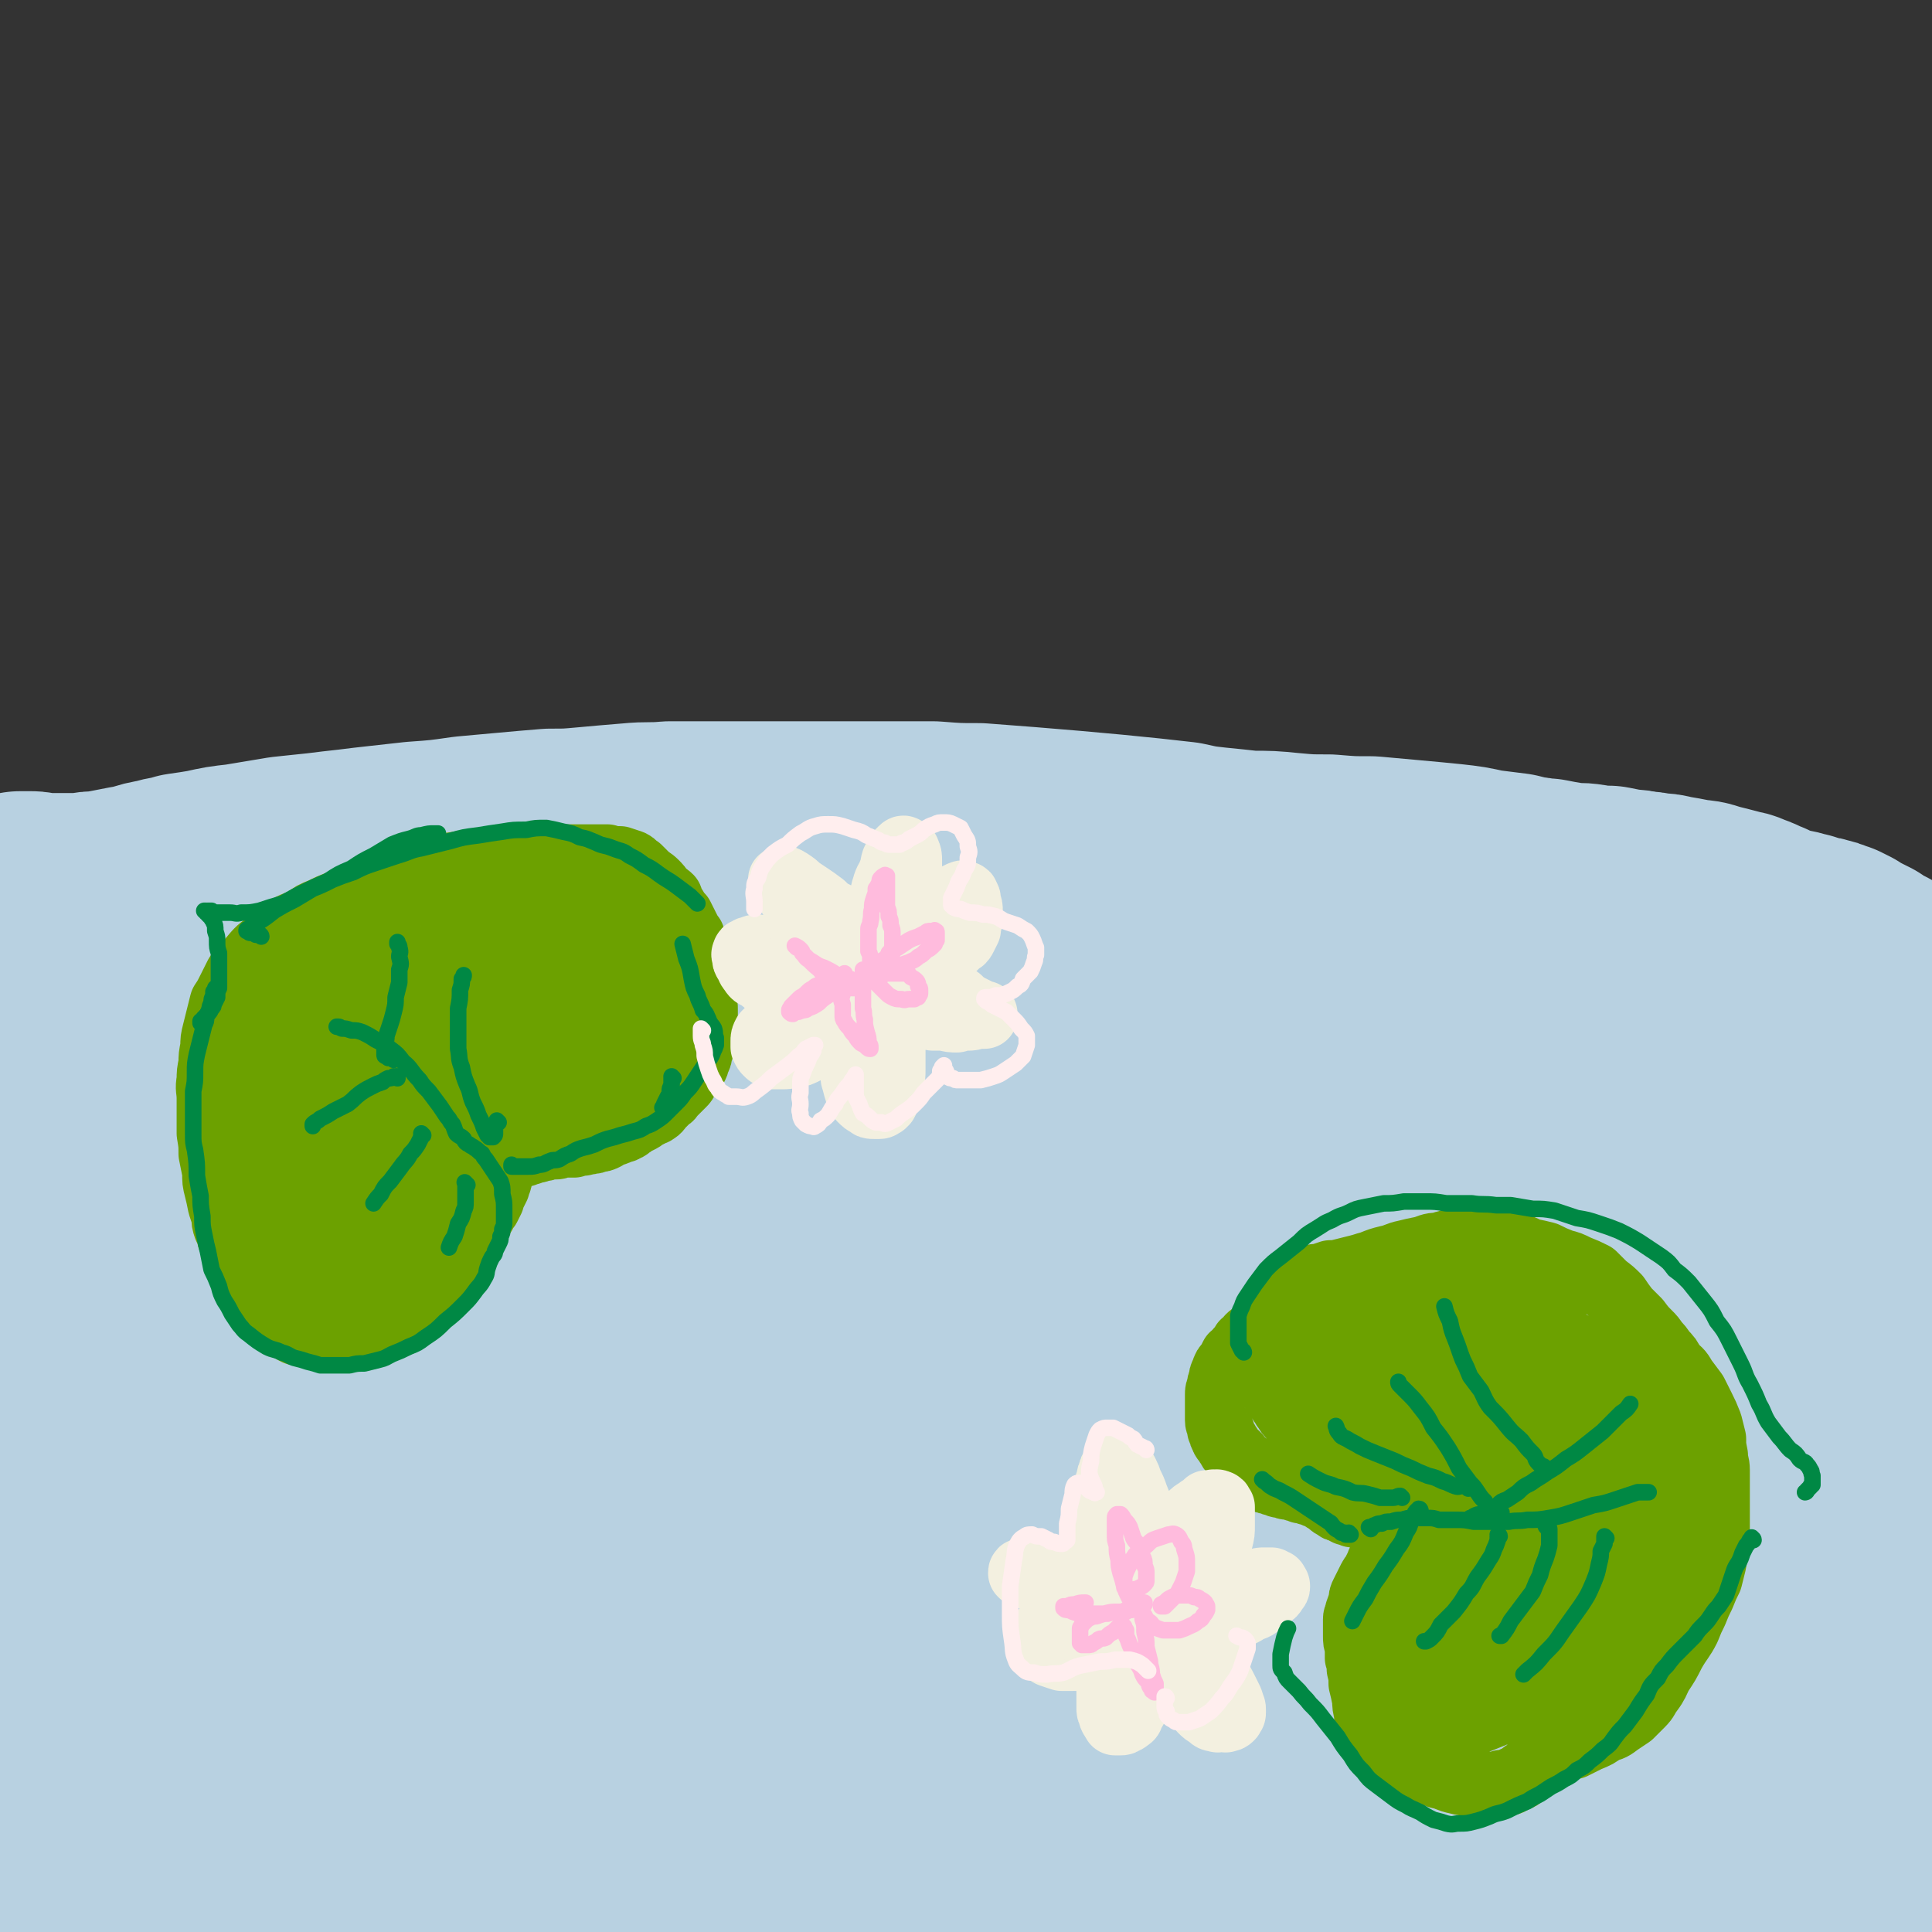 <svg viewBox='0 0 1050 1050' version='1.1' xmlns='http://www.w3.org/2000/svg' xmlns:xlink='http://www.w3.org/1999/xlink'><rect x="0" y="0" width="1050" height="1050" fill="#333333" stroke="none"/><g fill='none' stroke='rgb(184,209,225)' stroke-width='120' stroke-linecap='round' stroke-linejoin='round'><path d='M15,497c0,0 -1,-1 -1,-1 0,0 0,0 0,0 0,0 0,0 0,0 0,-1 0,-1 -1,-2 0,-1 0,-1 -1,-1 0,-1 0,-1 -1,-2 0,0 0,0 0,-1 0,0 0,0 0,0 0,0 0,0 1,0 1,0 1,0 1,0 2,0 2,0 4,0 1,0 1,0 3,1 3,0 3,0 6,0 3,0 3,0 5,0 4,0 4,0 7,0 4,0 4,0 7,0 5,-1 5,-1 9,-1 6,-1 6,-1 11,-2 5,-1 5,-1 11,-2 6,-2 6,-2 12,-3 6,-2 6,-1 12,-3 7,-1 7,-1 13,-2 9,-2 9,-2 18,-3 12,-2 12,-2 24,-4 9,-1 10,-1 19,-2 8,-1 8,-1 17,-2 8,-1 8,-1 17,-2 9,-1 9,-1 18,-2 14,-1 14,-1 28,-3 11,-1 11,-1 22,-2 11,-1 11,-1 23,-2 10,0 10,0 21,-1 11,-1 11,-1 23,-2 10,-1 10,0 21,-1 11,0 11,0 22,0 11,0 11,0 23,0 11,0 11,0 23,0 12,0 12,0 25,0 12,0 12,0 24,0 13,0 13,0 26,0 13,1 13,1 25,1 13,1 13,1 26,2 12,1 12,1 24,2 11,1 11,1 22,2 10,1 10,1 20,2 9,1 9,1 18,2 9,2 9,2 18,3 10,1 10,1 19,2 11,0 11,0 21,1 11,1 11,1 22,1 12,1 12,1 23,1 11,1 11,1 22,2 11,1 11,1 21,2 9,1 9,1 18,3 8,1 8,1 16,2 4,1 4,1 8,2 5,0 5,1 10,1 5,1 5,1 11,2 6,1 6,0 12,1 5,1 5,1 11,1 5,1 5,1 10,2 4,0 4,0 7,1 4,0 4,0 8,1 4,0 4,0 8,1 6,1 6,1 11,2 5,1 5,0 10,2 4,1 4,1 8,2 4,1 4,1 7,2 3,0 3,1 6,2 2,0 1,1 3,1 2,1 2,1 3,2 2,0 2,0 3,1 1,0 1,1 2,1 1,1 1,0 3,1 1,0 1,1 3,1 2,1 2,0 4,1 2,1 2,0 5,1 2,1 2,1 4,1 3,1 3,1 5,2 3,0 3,0 5,1 2,0 2,0 3,1 1,0 1,0 2,1 1,0 1,0 2,0 0,1 0,1 1,1 0,0 0,0 1,0 0,0 0,0 0,1 1,0 1,0 1,0 1,0 1,0 1,0 1,1 1,1 1,1 1,1 1,1 1,1 1,0 1,0 1,1 1,0 1,0 1,0 0,0 0,0 0,0 1,1 0,1 0,1 0,0 0,0 0,0 1,0 0,-1 0,-1 0,0 0,1 0,1 1,0 1,0 1,0 0,0 0,0 0,0 0,0 0,0 1,0 0,0 0,0 0,0 1,0 1,0 1,0 0,1 0,1 0,1 1,0 1,0 1,0 1,0 1,0 1,0 0,0 0,0 0,0 0,1 0,0 -1,0 0,0 1,0 1,0 0,0 0,0 0,0 0,1 0,0 -1,0 0,0 1,0 1,1 1,0 1,0 1,0 0,0 0,0 1,0 1,1 1,1 2,2 1,0 1,0 2,1 1,0 1,1 2,1 1,1 1,0 2,1 1,0 1,0 1,1 1,0 1,0 1,0 0,0 0,0 0,0 0,0 0,0 0,0 -1,0 -1,0 -2,0 -2,-1 -2,-1 -4,-1 -2,-1 -2,-1 -5,-2 -3,-1 -3,-1 -6,-2 -3,-1 -3,-1 -6,-2 -4,-2 -4,-2 -8,-3 -5,-1 -5,-1 -10,-2 -6,-1 -6,-1 -11,-2 -7,-2 -7,-2 -13,-3 -8,-1 -8,-1 -15,-2 -10,-2 -10,-2 -20,-3 -17,-2 -17,-2 -33,-4 -15,-1 -15,-1 -30,-2 -16,-1 -16,-1 -33,-2 -16,0 -16,0 -33,0 -14,-1 -14,-1 -27,-1 -14,0 -14,0 -27,0 -14,0 -14,0 -27,-1 -13,0 -13,0 -26,0 -14,0 -14,0 -27,-1 -14,0 -14,0 -28,0 -15,0 -15,-1 -29,0 -16,0 -16,0 -33,1 -17,1 -17,1 -35,2 -18,2 -18,2 -36,4 -19,2 -19,2 -37,4 -19,2 -19,2 -38,4 -18,2 -18,2 -37,4 -18,2 -18,2 -36,4 -17,2 -17,2 -35,4 -16,1 -16,1 -33,3 -15,1 -15,0 -31,1 -10,1 -10,1 -20,1 -12,1 -12,1 -25,2 -14,1 -14,1 -29,1 -9,1 -9,1 -18,2 -8,0 -8,0 -16,1 -8,0 -8,0 -17,1 -10,1 -10,1 -20,2 -10,1 -10,1 -20,2 -10,1 -10,1 -19,2 -8,2 -8,2 -16,4 -5,1 -5,1 -11,2 -3,1 -3,1 -5,2 -2,0 -2,0 -3,1 0,1 0,1 1,1 2,1 2,1 4,2 5,0 5,0 9,1 7,1 7,1 14,1 10,1 10,1 19,2 11,1 11,1 21,2 15,1 15,1 30,3 20,2 20,2 40,4 17,2 17,2 34,3 21,1 21,1 43,1 23,-1 23,-1 47,-3 23,-2 23,-3 46,-5 23,-2 23,-2 47,-4 24,-2 24,-2 49,-3 24,-2 24,-2 48,-3 24,-1 24,-1 48,-2 22,-1 22,-1 45,-1 21,0 21,0 42,1 20,0 20,1 39,3 18,2 18,1 35,4 17,3 16,3 33,6 14,3 14,3 29,5 15,3 15,2 29,4 13,2 13,2 26,4 9,1 9,1 18,2 10,1 10,1 20,3 12,1 12,1 23,3 9,1 9,1 17,3 6,1 6,1 11,2 6,1 6,1 11,3 6,1 6,1 11,2 6,1 6,2 11,3 4,1 4,1 9,2 3,1 3,1 7,2 3,1 3,1 5,2 2,0 2,0 4,0 2,1 2,1 3,1 2,0 2,0 4,0 0,0 0,1 1,1 1,0 1,0 2,0 1,1 1,1 1,1 1,1 1,1 2,1 1,0 1,0 2,1 1,0 1,0 2,0 1,0 1,0 2,0 0,0 0,0 1,0 1,0 1,0 1,0 1,0 1,0 2,0 1,-1 1,-1 2,-1 1,-1 1,-1 2,-1 2,-1 2,-1 3,-2 2,-1 2,-1 4,-2 2,-1 1,-2 3,-3 2,-1 2,-1 4,-3 2,-1 2,-1 4,-2 2,-2 2,-2 3,-3 1,-1 1,-1 3,-2 0,0 0,0 1,-1 0,0 0,0 0,0 0,0 0,0 0,0 1,0 0,-1 0,-1 0,0 0,0 0,1 1,0 1,0 1,0 0,0 0,0 1,0 0,0 0,-1 0,0 1,0 1,0 1,1 1,2 1,2 1,3 0,3 0,3 0,6 0,5 0,5 -1,10 0,7 -1,7 -2,14 -1,9 -2,9 -3,18 -2,10 -2,10 -4,20 -2,11 -2,11 -4,22 -2,12 -2,12 -4,24 -2,11 -2,11 -4,23 -2,11 -2,11 -4,22 -2,10 -2,10 -4,20 -1,9 -1,9 -2,17 -1,8 -2,8 -3,15 0,7 -1,7 -1,13 -1,6 -1,6 -1,11 0,5 0,5 1,10 0,5 0,5 1,9 1,4 2,4 3,8 1,3 1,4 1,7 1,4 1,4 2,7 1,4 1,4 2,8 0,4 0,4 1,7 0,4 1,4 1,8 1,5 0,5 1,9 0,5 1,5 1,10 1,5 1,5 1,10 1,5 1,5 2,11 1,5 1,5 2,10 1,6 1,6 3,11 1,5 1,5 3,10 1,5 1,5 3,10 1,5 1,5 2,10 1,4 1,4 2,8 1,4 1,4 2,7 0,3 0,3 0,5 0,2 0,2 0,4 0,1 0,1 0,2 0,1 0,1 0,2 0,1 0,1 0,1 0,0 0,0 -1,1 0,0 0,0 0,0 -1,-1 -1,-1 -1,-2 -1,-2 -1,-2 -2,-5 -1,-4 -1,-4 -2,-7 -1,-7 -1,-7 -2,-14 -1,-10 -1,-10 -2,-19 -1,-12 -1,-12 -1,-24 -1,-14 -1,-14 -1,-27 0,-15 0,-15 -1,-30 0,-16 0,-16 0,-32 0,-16 0,-16 0,-32 1,-16 1,-16 1,-31 1,-15 1,-15 2,-29 1,-13 1,-13 3,-26 2,-11 2,-11 4,-22 1,-9 1,-9 3,-18 2,-7 2,-7 3,-14 1,-5 1,-5 2,-11 1,-4 1,-4 2,-8 0,-3 0,-3 1,-5 0,-2 0,-2 0,-4 0,-1 0,-1 0,-1 0,-1 0,-1 1,-1 0,0 0,0 0,0 0,0 0,0 1,1 0,2 0,2 0,5 1,3 1,3 1,7 1,6 1,6 2,12 0,9 0,9 1,18 0,10 0,10 1,21 0,12 0,12 0,24 0,13 0,13 -1,26 0,14 -1,14 -1,28 -1,14 -1,14 -2,28 -1,13 -1,13 -1,26 -1,11 -1,11 -1,23 -1,10 0,10 -1,21 -1,10 -1,10 -2,20 -1,10 -1,10 -2,19 -2,10 -1,10 -3,19 -2,8 -2,8 -4,16 -2,8 -2,8 -4,15 -2,7 -2,7 -3,13 -2,6 -1,6 -2,11 -1,4 -1,4 -2,8 -1,3 -1,3 -1,6 -1,2 -1,2 -1,3 0,2 0,2 -1,4 0,0 0,0 -1,1 0,1 0,1 -1,1 -1,1 -1,1 -2,1 -2,1 -2,1 -4,1 -2,0 -2,0 -5,0 -3,0 -3,0 -6,1 -5,0 -5,0 -9,0 -5,0 -5,0 -10,0 -7,0 -7,0 -13,0 -12,0 -12,0 -24,0 -15,0 -15,0 -29,0 -13,0 -13,0 -26,0 -12,1 -12,1 -25,1 -17,1 -17,1 -35,3 -13,1 -13,1 -27,2 -13,2 -13,2 -26,4 -13,2 -13,2 -26,4 -13,2 -13,3 -26,5 -14,3 -14,3 -28,5 -14,2 -14,3 -28,5 -14,2 -14,2 -28,3 -14,2 -14,2 -29,3 -15,1 -15,1 -29,2 -15,2 -15,2 -29,3 -14,1 -14,1 -28,1 -14,1 -14,1 -27,2 -14,1 -14,1 -28,2 -13,0 -13,0 -27,0 -13,0 -13,0 -25,0 -14,0 -14,0 -27,1 -13,0 -13,0 -26,0 -13,1 -13,1 -26,1 -12,0 -12,0 -24,0 -12,0 -12,0 -25,-1 -9,0 -9,0 -18,0 -8,-1 -8,-1 -15,-1 -9,-1 -9,-1 -19,-1 -10,-1 -10,-1 -20,-2 -9,-1 -9,-1 -19,-2 -7,0 -7,-1 -14,-1 -5,-1 -5,0 -10,-1 -6,0 -6,0 -12,0 -6,-1 -6,-1 -13,-1 -7,-1 -7,-1 -14,-1 -7,-1 -7,-1 -14,-2 -6,-1 -6,-1 -12,-2 -6,-1 -6,-1 -11,-3 -5,-1 -5,-1 -10,-3 -5,-2 -5,-2 -9,-4 -4,-1 -4,-1 -8,-3 -4,-2 -4,-2 -7,-4 -4,-1 -4,-1 -7,-3 -4,-1 -4,-1 -7,-3 -3,-1 -3,-2 -7,-3 -3,-2 -3,-2 -6,-3 -3,-1 -3,-1 -6,-3 -3,-1 -3,-1 -5,-3 -2,-2 -2,-2 -4,-5 -1,-2 -1,-3 -1,-6 -1,-4 -1,-4 -1,-8 1,-7 1,-7 2,-13 2,-8 2,-8 5,-17 2,-8 2,-8 5,-17 2,-9 3,-9 5,-18 2,-9 2,-9 3,-18 2,-8 2,-8 3,-17 1,-8 0,-8 1,-16 0,-9 0,-9 -1,-17 0,-8 0,-8 0,-17 -1,-9 -1,-9 -1,-18 0,-9 0,-9 0,-19 0,-10 0,-10 1,-20 0,-11 0,-11 1,-21 0,-10 0,-10 1,-21 1,-10 1,-10 1,-21 1,-10 1,-10 2,-20 1,-10 1,-10 2,-20 1,-9 0,-9 1,-18 1,-9 2,-9 3,-17 1,-8 1,-8 2,-16 2,-8 2,-8 3,-16 1,-7 1,-7 2,-14 1,-6 1,-6 1,-13 1,-5 0,-5 1,-11 0,-5 0,-5 0,-10 -1,-4 -1,-4 -1,-9 -1,-3 -1,-3 -2,-7 0,-3 0,-3 -1,-5 -1,-2 -1,-2 -2,-4 -1,-1 -1,-1 -1,-1 -1,-1 -1,-1 -2,-1 -1,1 -1,1 -1,2 -1,3 -1,3 -1,6 -1,5 -1,5 -2,11 -1,9 -1,9 -2,19 -1,11 -1,11 -2,23 -1,14 -1,14 -2,28 -1,16 -1,16 -1,33 0,17 0,17 0,35 0,18 0,18 1,36 1,19 2,19 4,38 2,19 2,19 4,38 2,18 2,18 5,35 2,17 2,17 5,34 3,16 2,16 5,31 3,14 3,14 7,27 3,12 3,12 7,24 3,10 3,10 8,19 3,8 3,8 9,15 4,6 4,6 10,10 4,4 5,4 10,6 5,1 6,1 11,-1 6,-2 6,-2 11,-7 7,-6 7,-7 11,-15 6,-10 6,-10 10,-21 7,-23 7,-23 12,-46 5,-24 4,-24 7,-48 2,-20 2,-20 4,-41 2,-21 1,-21 3,-42 2,-22 3,-22 5,-43 2,-21 2,-21 5,-42 2,-20 2,-20 5,-40 2,-18 1,-18 4,-36 1,-15 2,-15 3,-30 2,-11 2,-11 3,-23 0,-7 0,-7 0,-15 0,-3 0,-4 -1,-7 -1,-1 -1,-1 -2,-2 0,0 0,1 0,1 -1,2 -1,2 -1,4 0,4 0,4 0,8 0,9 0,9 0,17 0,12 0,12 1,25 0,16 0,16 0,33 0,20 0,20 1,41 0,25 0,25 0,50 1,27 1,27 2,54 1,28 1,28 2,56 1,25 2,25 3,49 0,21 0,21 0,42 1,16 1,17 0,33 -1,11 -1,11 -4,22 -2,6 -2,7 -6,11 -2,2 -3,2 -5,2 -4,-1 -4,-1 -7,-4 -5,-4 -5,-4 -8,-9 -5,-6 -5,-7 -9,-14 -3,-6 -3,-6 -6,-13 -4,-9 -4,-9 -7,-18 -4,-13 -4,-13 -7,-26 -4,-16 -4,-16 -8,-33 -3,-18 -4,-18 -6,-36 -4,-19 -4,-19 -6,-38 -2,-20 -1,-20 -2,-39 -1,-19 -1,-19 -2,-38 0,-17 0,-17 0,-34 0,-15 0,-15 1,-30 1,-13 1,-13 2,-25 1,-9 1,-9 2,-18 1,-7 1,-7 3,-12 1,-3 1,-4 3,-6 1,-1 2,-2 3,-1 2,0 2,1 4,3 2,4 2,4 4,8 2,7 2,7 4,15 2,11 2,11 3,22 2,16 2,16 3,31 2,18 1,18 2,37 3,35 2,35 5,69 3,30 3,30 6,60 2,18 2,18 4,36 2,13 2,12 4,25 1,6 1,6 1,13 1,1 1,2 1,3 0,0 -1,0 -1,-1 -1,-3 -1,-3 -2,-5 -1,-4 -2,-4 -3,-8 -3,-6 -3,-6 -5,-13 -1,-7 -1,-7 -2,-14 -1,-8 -1,-8 -2,-16 -1,-10 -1,-10 -1,-21 -1,-14 -1,-14 -1,-29 0,-16 0,-16 -1,-33 0,-17 0,-17 0,-34 0,-16 0,-16 0,-32 0,-15 0,-15 0,-29 0,-14 -1,-14 1,-27 1,-13 1,-14 5,-26 3,-9 3,-10 9,-17 6,-6 7,-6 15,-10 11,-4 11,-4 23,-7 20,-5 20,-6 41,-10 28,-6 28,-7 56,-11 29,-5 29,-5 59,-7 31,-3 31,-2 62,-3 32,-1 32,-1 64,-1 33,1 33,1 65,3 30,2 30,2 61,5 28,3 28,3 56,7 26,4 26,4 51,8 22,4 22,4 44,9 19,4 19,4 38,8 14,4 14,4 29,7 9,2 9,2 19,4 11,2 11,3 22,4 11,2 11,1 21,2 6,1 6,1 12,2 4,1 4,1 8,1 2,1 2,1 5,1 1,0 3,0 3,0 -1,0 -2,0 -3,0 -10,1 -10,1 -20,1 -19,2 -19,2 -39,4 -34,2 -34,1 -67,3 -32,2 -32,2 -64,5 -32,2 -32,2 -64,6 -34,3 -34,3 -68,7 -36,4 -36,4 -72,8 -38,5 -38,5 -75,10 -37,5 -37,5 -73,11 -34,5 -34,5 -68,11 -28,5 -28,6 -55,11 -15,3 -15,3 -31,7 -9,2 -9,2 -19,4 -6,1 -6,0 -12,1 -1,0 -3,0 -2,0 1,0 3,0 6,-1 6,-1 6,-1 12,-3 14,-2 14,-2 29,-5 23,-4 23,-5 46,-9 26,-5 26,-5 53,-9 30,-6 30,-6 61,-10 35,-6 35,-6 70,-11 38,-5 38,-5 75,-9 39,-5 39,-6 79,-9 38,-3 38,-3 77,-5 36,-1 36,0 72,1 28,0 28,0 56,3 18,2 18,3 37,6 17,3 17,2 34,7 10,2 10,2 20,6 6,3 6,2 11,6 3,3 4,3 5,7 2,3 2,4 1,7 -2,4 -3,5 -7,8 -9,5 -9,6 -20,9 -15,6 -16,6 -32,9 -28,5 -28,4 -56,7 -34,3 -34,3 -68,6 -37,3 -37,3 -75,6 -42,4 -42,4 -85,8 -46,5 -46,5 -92,12 -48,7 -48,7 -96,16 -46,8 -46,8 -92,18 -39,8 -39,8 -78,18 -24,6 -24,6 -48,12 -17,4 -17,5 -35,8 -12,3 -12,2 -24,4 -4,0 -7,0 -8,1 0,0 3,0 6,-1 10,-1 10,-1 20,-3 19,-5 19,-5 38,-10 35,-10 35,-10 70,-20 40,-11 40,-11 80,-21 45,-11 45,-12 90,-20 49,-10 49,-10 98,-16 50,-6 50,-6 100,-9 48,-3 48,-3 97,-2 43,1 43,1 86,6 30,3 30,4 59,10 22,4 22,4 44,11 15,4 15,4 29,10 11,4 11,4 20,9 8,5 8,4 15,10 5,4 6,4 10,9 2,4 3,5 2,8 -1,3 -2,4 -6,4 -11,3 -11,2 -23,3 -25,2 -25,2 -51,3 -40,2 -40,1 -80,3 -42,1 -42,1 -84,3 -43,2 -43,2 -87,5 -45,2 -46,2 -91,5 -46,4 -47,3 -93,8 -43,4 -43,4 -87,10 -38,6 -38,6 -77,13 -29,5 -29,6 -58,12 -18,4 -18,4 -36,8 -5,1 -7,1 -10,2 0,1 2,0 4,0 11,0 11,1 23,0 22,-2 22,-2 44,-5 33,-5 33,-5 67,-10 53,-8 53,-8 106,-15 47,-6 47,-6 94,-11 35,-3 35,-4 71,-5 45,-2 45,-2 89,-1 48,0 48,1 96,4 21,1 21,1 42,4 18,2 18,1 36,4 16,3 16,3 32,6 9,2 9,2 19,5 6,2 6,2 12,5 5,2 5,2 9,5 1,1 2,2 1,3 -3,2 -4,2 -8,2 -15,2 -15,1 -30,2 -39,1 -39,0 -78,1 -29,1 -29,1 -59,1 -50,2 -50,2 -101,4 -43,2 -43,2 -87,6 -45,4 -45,5 -90,11 -43,5 -43,6 -86,12 -29,5 -29,5 -58,10 -31,6 -31,6 -63,14 -21,5 -20,5 -41,11 -10,2 -11,3 -19,5 -1,0 1,0 2,0 7,0 7,0 15,0 16,0 16,1 32,0 22,-2 22,-2 44,-4 22,-3 22,-3 43,-6 44,-7 44,-7 89,-13 29,-4 29,-4 58,-8 50,-5 50,-5 100,-10 31,-2 31,-2 61,-3 48,-1 48,-2 96,-1 28,1 28,1 57,4 18,2 18,2 36,4 15,2 15,3 29,5 12,3 12,3 23,6 10,2 10,2 18,6 4,1 5,1 8,3 4,3 5,2 7,5 1,2 0,3 -1,4 -5,2 -6,1 -12,2 -11,2 -11,3 -22,4 -26,2 -26,2 -52,4 -24,2 -24,2 -48,4 -38,3 -38,4 -76,6 -30,2 -30,2 -61,4 -31,2 -31,3 -62,5 -31,3 -31,3 -62,6 -29,2 -29,2 -59,5 -28,3 -28,3 -55,7 -23,3 -23,3 -45,8 -17,3 -17,3 -34,7 -11,2 -11,2 -22,6 -4,2 -5,1 -9,4 -1,1 0,2 0,3 3,1 4,-1 7,0 4,1 4,2 8,3 1,0 1,0 3,0 '/></g>
<g fill='none' stroke='rgb(108,161,0)' stroke-width='36' stroke-linecap='round' stroke-linejoin='round'><path d='M132,687c0,0 -1,-1 -1,-1 0,0 0,0 1,0 0,0 0,0 0,0 -1,0 -1,0 -1,0 0,0 0,0 0,0 0,0 -1,0 -1,-1 0,0 0,0 0,0 -1,-1 -1,-1 -1,-2 0,-1 0,-1 -1,-2 0,-1 0,-1 -1,-3 0,-1 0,-1 -1,-3 -1,-2 -1,-2 -1,-4 -1,-2 -1,-2 -2,-4 -1,-3 -1,-3 -1,-6 -1,-3 -1,-3 -2,-6 -1,-5 -1,-5 -2,-9 -1,-4 -1,-4 -1,-9 -1,-5 -1,-5 -2,-10 0,-5 0,-5 -1,-11 0,-5 0,-5 0,-10 0,-5 0,-5 0,-9 0,-5 -1,-5 0,-10 0,-4 0,-4 1,-9 0,-4 0,-4 1,-9 0,-4 0,-4 1,-8 1,-4 1,-4 2,-8 1,-4 1,-4 2,-8 2,-3 2,-3 4,-7 2,-4 2,-4 4,-8 4,-4 4,-4 7,-8 5,-6 5,-6 11,-10 5,-4 5,-4 10,-8 4,-2 5,-2 9,-4 4,-3 4,-3 9,-5 4,-2 4,-2 9,-4 5,-2 5,-3 10,-5 4,-1 4,-1 9,-3 4,-2 4,-2 9,-3 4,-2 4,-2 9,-3 4,-1 4,-2 9,-3 6,-2 6,-2 11,-3 7,-1 7,-1 13,-2 5,-1 5,-1 9,-1 4,-1 5,0 9,-1 5,0 5,0 9,0 5,-1 5,0 9,0 4,0 4,-1 8,-1 4,0 4,0 8,0 4,0 4,0 8,0 4,0 4,0 8,0 4,0 4,0 8,0 3,1 3,1 7,1 3,1 3,1 6,2 2,1 2,2 4,3 2,2 2,2 4,4 2,2 3,2 5,4 2,2 2,2 4,5 2,2 2,1 4,3 1,3 1,3 3,6 1,2 1,2 3,4 1,2 1,2 2,4 1,2 1,2 2,4 1,2 1,2 2,3 0,2 1,2 1,4 1,2 1,2 2,4 0,2 0,2 0,4 1,2 1,2 1,5 0,3 0,3 1,5 0,3 0,3 1,6 0,3 0,3 0,6 1,3 1,3 1,6 0,2 0,2 0,5 0,2 0,2 0,4 0,2 0,2 -1,4 0,2 0,2 0,3 -1,2 0,2 -1,4 0,1 0,1 -1,3 0,2 0,2 -1,4 -1,1 0,1 -1,3 -1,2 -1,2 -3,4 -1,1 -1,1 -2,3 -1,2 -1,2 -2,3 -2,2 -2,2 -3,3 -1,1 -1,1 -2,2 -2,2 -1,2 -3,3 -1,1 -1,1 -2,2 -1,1 -1,1 -2,2 -1,1 -1,2 -3,3 -1,1 -1,0 -2,1 -2,1 -2,1 -4,2 -1,1 -1,1 -3,2 -1,0 -1,0 -2,1 -2,1 -1,1 -3,2 -1,1 -1,1 -2,1 -1,1 -1,1 -2,1 -2,1 -2,1 -3,1 -1,1 -2,1 -3,1 -2,1 -2,1 -3,2 -2,1 -2,1 -4,1 -2,1 -2,1 -4,1 -2,1 -2,0 -4,1 -2,0 -2,0 -5,1 -1,0 -1,0 -3,0 -2,0 -2,0 -4,0 -2,1 -2,1 -3,1 -2,0 -2,0 -4,0 -2,1 -2,1 -3,1 -2,0 -2,1 -4,1 -2,0 -2,0 -3,1 -2,0 -2,0 -3,1 -1,0 -1,0 -3,1 -1,0 -1,0 -2,1 -1,0 -1,0 -2,0 -1,0 -1,0 -1,1 -1,0 -1,0 -1,0 0,0 0,0 0,0 -1,1 -1,1 -1,1 0,1 0,1 -1,1 0,1 0,1 0,2 -1,1 -1,1 -1,2 -1,1 0,1 -1,2 0,2 -1,2 -1,4 -1,1 -1,2 -1,3 -1,2 -1,2 -2,4 -1,2 -1,2 -1,3 -1,2 -1,2 -2,4 -1,1 -1,1 -2,3 -1,2 -1,2 -2,3 -1,2 -1,3 -2,5 -1,2 -2,2 -3,4 -2,3 -1,3 -3,6 -2,2 -2,2 -3,5 -2,3 -2,3 -4,6 -1,2 -1,2 -2,4 -2,3 -2,3 -4,5 -2,3 -2,2 -4,5 -2,2 -2,2 -4,5 -2,2 -2,2 -3,4 -3,2 -3,2 -5,3 -2,2 -2,2 -4,3 -2,2 -2,2 -5,3 -3,1 -3,1 -6,2 -3,1 -3,1 -6,1 -3,1 -3,1 -6,2 -3,0 -3,0 -6,0 -4,1 -4,0 -7,0 -3,0 -3,0 -7,0 -3,0 -3,0 -6,0 -2,0 -2,0 -5,0 -2,-1 -2,-1 -5,-1 -2,-1 -2,-1 -3,-2 -2,-1 -2,0 -4,-2 -2,-1 -1,-1 -3,-3 -1,-1 -1,-1 -2,-3 -1,-1 -1,-1 -2,-3 -1,-2 -1,-1 -2,-3 -1,-2 -1,-2 -2,-4 -2,-3 -2,-3 -3,-5 -1,-3 -1,-3 -2,-6 -2,-2 -2,-2 -3,-5 -1,-3 -1,-3 -2,-6 -1,-3 -1,-3 -2,-6 -1,-3 -1,-3 -2,-6 0,-4 0,-4 -1,-7 0,-4 0,-4 0,-7 0,-4 0,-4 0,-7 0,-4 0,-4 0,-7 0,-4 0,-4 0,-7 0,-3 0,-3 0,-7 0,-4 0,-4 0,-7 0,-4 0,-4 0,-8 0,-3 0,-3 0,-7 0,-4 -1,-4 -1,-7 0,-4 0,-4 0,-7 0,-4 0,-4 0,-7 0,-4 0,-4 1,-7 0,-3 0,-3 1,-7 0,-3 0,-3 1,-6 1,-3 1,-3 2,-6 1,-3 1,-3 3,-6 1,-3 1,-3 2,-5 1,-3 1,-3 2,-5 1,-2 1,-2 3,-3 2,-3 2,-3 5,-6 2,-2 2,-2 4,-4 2,-2 3,-2 6,-4 2,-1 2,-1 5,-2 3,-2 3,-2 7,-4 3,-2 3,-1 7,-3 4,-1 4,-1 8,-2 5,-2 5,-2 9,-4 5,-1 5,-1 10,-2 5,-1 5,-2 9,-3 5,-1 5,-1 10,-2 5,-1 5,-1 10,-3 7,-2 7,-2 15,-5 5,-2 5,-1 10,-4 5,-1 5,-2 9,-4 4,-1 4,-2 8,-3 3,-1 3,-1 6,-2 2,-1 2,-1 4,-1 1,0 1,0 1,0 1,0 1,0 1,0 1,0 1,0 1,0 1,0 1,-1 1,0 0,0 0,0 0,0 0,1 0,1 0,1 0,1 0,1 0,2 0,1 0,1 0,2 0,2 0,2 0,3 0,2 0,2 0,3 0,1 0,1 0,2 0,2 0,2 0,3 0,1 0,1 0,2 0,1 0,1 0,1 1,1 1,1 2,1 1,0 1,0 3,0 2,1 2,1 4,1 2,0 2,0 3,1 2,0 2,0 4,1 2,0 2,0 4,1 2,1 2,1 4,2 2,1 2,1 5,2 2,1 2,1 4,2 2,1 2,1 4,2 1,0 1,0 2,1 1,0 1,0 1,0 0,0 0,0 0,0 0,0 0,0 0,0 -1,-1 -1,-1 -3,-2 -1,-2 -1,-2 -3,-4 -2,-2 -2,-2 -4,-5 -2,-2 -2,-2 -5,-5 -3,-2 -3,-2 -6,-4 -3,-2 -4,-1 -8,-2 -5,-1 -5,-1 -11,-1 -7,1 -7,1 -13,2 -6,1 -6,1 -13,2 -4,1 -4,1 -9,1 -3,0 -3,0 -6,0 0,0 0,0 -1,0 0,0 -1,0 0,1 0,0 0,0 0,0 2,0 2,0 4,0 2,-1 2,-1 4,-1 2,0 2,0 4,0 3,0 3,0 6,0 4,0 4,-1 8,0 5,0 5,0 10,1 5,0 5,0 10,1 5,1 5,1 10,3 5,2 5,2 10,4 4,2 4,3 8,6 4,3 4,3 8,6 3,3 3,3 5,7 3,4 2,4 4,8 2,4 3,4 4,8 1,4 0,4 1,8 0,4 0,4 0,8 0,4 0,4 -1,8 -2,4 -2,4 -4,8 -2,4 -3,3 -5,7 -3,4 -3,4 -6,7 -4,4 -4,4 -7,7 -3,3 -3,3 -7,5 -2,1 -2,1 -5,3 -1,0 -1,0 -2,0 0,0 0,0 0,0 0,0 0,0 0,0 0,-1 0,-1 0,-1 1,-2 1,-2 2,-3 0,-2 1,-2 1,-4 1,-3 1,-3 2,-6 1,-4 2,-4 3,-7 2,-5 2,-5 3,-10 2,-6 2,-6 4,-12 2,-6 2,-6 4,-13 2,-7 3,-7 4,-15 2,-6 1,-6 2,-12 0,-4 1,-4 1,-9 0,-3 0,-3 -1,-7 0,-2 -1,-2 -2,-4 -1,-2 -2,-2 -3,-4 -2,-1 -2,-1 -3,-2 -1,-1 -1,-1 -2,-2 0,-1 -1,-1 0,-1 0,-1 1,-1 2,-1 2,-1 2,-1 4,-2 3,-1 3,-1 5,-2 3,0 3,0 5,-1 2,0 2,0 4,0 2,0 2,0 3,1 2,2 2,2 4,4 1,2 1,2 3,4 2,4 2,4 3,7 2,5 2,5 3,10 2,6 1,6 2,12 2,5 2,5 3,11 1,6 1,6 2,12 0,5 0,5 1,10 0,5 0,5 0,9 -1,4 -1,4 -3,7 -1,3 -1,4 -4,6 -1,2 -2,2 -4,4 -3,2 -3,2 -6,4 -3,2 -3,2 -6,3 -3,1 -3,1 -7,2 -3,1 -3,0 -7,1 -3,1 -3,1 -7,2 -3,0 -3,0 -7,1 -5,1 -5,2 -10,4 -4,1 -4,1 -7,2 -5,1 -5,1 -9,3 -5,2 -5,2 -9,3 -4,1 -4,1 -8,3 -3,1 -3,1 -6,1 -3,1 -3,1 -6,2 -2,0 -2,0 -3,0 -1,0 -1,0 -2,0 0,-1 0,-1 0,-1 0,-1 0,-1 1,-1 2,-2 2,-2 4,-4 3,-3 3,-4 6,-6 4,-4 4,-4 9,-8 6,-4 6,-4 12,-8 6,-4 6,-4 12,-8 4,-2 4,-2 8,-4 4,-2 4,-2 8,-3 2,0 2,-1 4,0 1,0 1,1 1,2 0,1 0,1 0,2 -1,3 -1,3 -2,6 -3,3 -3,3 -6,7 -5,5 -5,5 -10,10 -3,3 -3,3 -7,6 -5,4 -5,4 -10,7 -5,4 -5,4 -11,7 -6,4 -6,4 -12,7 -6,3 -6,3 -13,5 -4,2 -4,2 -9,3 -6,2 -6,2 -12,2 -7,1 -7,1 -14,2 -6,0 -6,0 -12,-1 -5,-2 -6,-2 -10,-5 -3,-2 -2,-3 -4,-6 -1,-2 -1,-2 -1,-4 0,-3 -1,-4 0,-7 0,-3 0,-3 2,-5 4,-5 4,-5 9,-9 4,-4 4,-4 9,-8 4,-4 4,-4 8,-7 7,-5 7,-5 15,-9 11,-7 11,-7 23,-12 9,-4 9,-4 18,-6 8,-2 9,-2 17,-3 6,-1 6,-1 12,0 3,0 4,0 6,2 2,1 2,1 2,3 0,1 0,1 0,2 -2,2 -2,2 -4,3 -5,4 -5,4 -11,8 -4,3 -4,3 -9,6 -7,4 -7,4 -15,7 -7,4 -7,4 -14,7 -7,3 -7,3 -14,5 -4,2 -4,2 -8,3 -7,1 -7,1 -14,2 -7,1 -7,1 -14,1 -8,0 -8,0 -16,-2 -4,0 -4,-1 -7,-3 -5,-3 -5,-3 -8,-7 -2,-2 -2,-3 -2,-7 1,-3 1,-3 2,-7 2,-4 2,-4 5,-7 5,-6 5,-7 12,-12 6,-6 6,-6 13,-10 7,-6 7,-6 15,-10 9,-5 9,-5 18,-9 9,-4 9,-4 19,-6 9,-1 9,-1 18,-1 8,1 8,1 16,3 5,2 5,2 11,5 5,3 5,3 10,7 2,2 2,2 3,4 1,2 1,2 1,4 1,1 1,1 0,2 -1,2 -2,2 -4,4 -3,2 -3,2 -6,4 -7,4 -7,4 -15,7 -7,3 -7,3 -15,6 -6,2 -6,2 -13,3 -7,2 -7,2 -14,3 -6,1 -6,1 -12,2 -9,1 -9,1 -18,1 -8,0 -8,1 -15,0 -6,-1 -6,-1 -11,-3 -5,-2 -5,-2 -9,-4 -2,-2 -2,-2 -4,-4 -1,-2 -1,-2 -2,-4 0,-1 0,-1 1,-3 0,-2 0,-2 2,-3 4,-3 4,-3 9,-5 4,-2 4,-3 8,-5 4,-1 4,-1 8,-2 6,-1 6,-1 11,-2 7,-1 7,-1 13,-1 12,0 12,0 24,1 6,0 6,1 13,2 3,1 3,1 7,2 3,2 4,1 7,3 1,1 1,1 1,2 0,1 0,1 -1,2 -2,2 -2,2 -5,3 -5,2 -5,2 -9,4 -4,1 -4,1 -9,2 -5,2 -5,3 -11,5 -6,2 -6,1 -13,3 -6,1 -6,1 -11,2 -9,1 -9,1 -19,1 -7,1 -7,0 -15,1 -5,0 -5,0 -11,-1 -8,0 -8,-1 -16,-2 -4,-1 -4,-1 -7,-2 -2,-1 -2,-1 -3,-2 -2,-1 -2,-1 -4,-2 -1,0 -1,0 -2,-1 -1,0 -1,0 -2,0 -1,0 -2,-1 -2,0 -1,1 0,1 -1,3 0,3 0,3 0,6 0,4 0,4 0,7 0,9 0,9 1,17 1,9 1,9 2,17 2,14 2,13 4,27 2,10 2,10 4,19 1,5 0,5 1,9 1,2 1,2 1,5 1,1 1,1 1,2 0,1 0,1 1,2 0,0 0,0 0,0 0,1 0,1 1,1 0,0 0,0 0,0 1,0 1,0 1,0 0,-1 0,-1 0,-3 1,-2 1,-2 2,-5 1,-5 1,-5 1,-10 2,-8 2,-8 3,-15 1,-9 1,-9 1,-19 1,-9 1,-9 2,-19 1,-9 0,-9 1,-18 1,-6 1,-6 2,-12 0,-3 0,-3 1,-6 0,0 0,-1 1,-1 0,0 0,0 0,1 0,1 0,1 0,2 1,4 1,4 1,7 1,6 1,6 2,12 1,5 1,5 1,11 2,10 2,10 3,21 1,9 1,9 2,18 0,8 0,8 1,16 1,6 1,6 1,12 0,4 0,4 0,8 0,2 0,2 -1,4 0,1 -1,1 -2,2 0,1 0,1 -1,1 -1,0 -1,0 -2,0 -1,0 -1,1 -2,0 -1,0 -1,0 -1,0 -1,-1 -1,-2 -2,-3 0,-3 0,-3 0,-6 0,-5 0,-5 0,-11 1,-7 1,-7 2,-15 1,-10 2,-10 3,-21 2,-11 1,-11 2,-23 2,-12 2,-12 4,-24 1,-9 1,-9 3,-18 1,-5 1,-5 3,-10 0,-2 0,-2 1,-3 1,-1 2,-1 3,0 1,1 1,2 1,4 2,5 2,5 3,9 2,9 2,9 3,17 2,10 1,10 2,20 2,10 1,10 3,20 1,9 1,9 3,18 1,8 1,8 2,16 1,6 1,6 1,12 1,4 1,4 1,9 0,3 0,4 -1,7 -1,3 -1,3 -3,5 -1,2 -1,2 -4,4 -2,2 -2,1 -5,2 -3,1 -3,1 -6,2 -3,0 -3,0 -6,0 -3,0 -3,0 -6,0 -2,-1 -2,-1 -4,-3 -2,-1 -2,-2 -3,-4 -2,-2 -2,-3 -3,-6 0,-3 -1,-3 -1,-7 0,-4 0,-4 1,-8 1,-4 1,-4 3,-8 3,-5 2,-5 6,-9 3,-4 3,-4 7,-8 4,-4 4,-4 9,-7 4,-2 4,-2 9,-4 5,-1 5,-1 10,-2 5,0 5,-1 10,0 5,1 5,1 10,4 5,3 5,3 10,7 2,1 2,1 4,4 0,2 0,2 0,4 0,3 1,3 0,5 -1,3 -1,3 -3,5 -1,3 -1,3 -2,5 -3,2 -3,2 -6,5 -3,3 -3,3 -6,6 -4,3 -4,3 -8,6 -3,3 -3,3 -7,5 -3,2 -3,3 -7,4 -4,1 -4,1 -7,2 -5,1 -5,1 -9,1 -4,1 -4,0 -8,0 -3,0 -3,0 -6,-1 -2,0 -3,0 -5,-2 -1,-1 -1,-1 -2,-3 -1,-1 -1,-1 -1,-2 -1,-2 -1,-2 -1,-4 1,-3 1,-3 2,-6 1,-3 1,-3 3,-6 3,-4 3,-4 6,-7 3,-4 3,-4 7,-8 3,-3 3,-3 7,-6 4,-3 4,-3 7,-5 3,-1 3,-1 6,-2 2,0 3,0 4,0 2,1 2,1 3,3 1,2 1,2 2,5 1,3 1,3 1,6 1,3 0,3 0,6 0,3 0,3 0,5 0,2 0,2 -1,4 0,1 0,1 0,2 -1,1 -1,1 -1,2 -1,0 -1,0 -2,0 -2,0 -2,0 -3,-1 -3,-2 -3,-2 -5,-4 -3,-4 -3,-4 -7,-8 -4,-4 -4,-4 -8,-9 -4,-5 -4,-5 -8,-11 -5,-6 -5,-6 -9,-13 -4,-7 -4,-7 -8,-15 -3,-8 -3,-8 -6,-16 -2,-8 -2,-8 -4,-16 -2,-7 -2,-7 -4,-15 -1,-5 -1,-5 -2,-10 0,-2 0,-2 0,-4 -1,-1 -1,-1 -1,-2 0,-1 0,-1 0,-2 0,0 0,0 0,-1 0,0 0,0 0,0 0,1 0,1 1,1 1,2 0,2 1,3 1,1 1,1 1,3 1,1 1,1 1,3 0,1 1,1 1,2 0,0 0,0 0,1 0,0 0,0 0,0 0,0 0,0 1,0 0,0 0,0 0,0 0,-1 0,-1 0,-2 1,-1 1,-1 2,-2 1,-1 1,-1 2,-2 2,-2 2,-2 4,-3 1,0 1,0 2,-1 '/><path d='M708,700c0,0 -1,0 -1,-1 0,0 0,1 0,0 1,-1 1,-1 2,-2 1,-1 1,-1 3,-2 2,-1 2,-1 5,-1 3,-1 3,-1 6,-2 3,0 3,0 7,-1 4,-1 4,-1 8,-2 4,-1 3,-1 7,-2 5,-2 5,-2 9,-3 5,-1 5,-2 10,-3 4,-1 4,-1 9,-2 4,-1 4,-2 9,-2 3,-1 3,-1 7,-2 4,-1 4,0 8,-1 4,0 4,0 8,0 3,0 4,0 7,0 3,1 3,1 5,1 3,1 3,1 7,2 3,1 3,1 7,3 5,1 5,1 9,2 4,2 4,2 9,4 4,1 4,1 8,3 5,2 5,2 9,4 3,3 3,3 6,6 4,3 4,3 7,6 2,3 2,3 5,7 3,3 3,3 6,6 3,4 3,4 6,7 2,2 2,2 4,5 2,2 2,2 4,5 3,3 3,3 5,7 3,3 4,3 6,7 3,4 3,4 6,8 2,4 2,4 4,8 2,4 2,4 4,9 1,4 1,4 2,8 0,4 0,4 1,9 0,4 1,4 1,8 0,4 0,4 0,8 0,4 0,4 0,8 0,5 0,5 0,9 0,4 0,4 0,9 0,4 0,4 -1,8 0,4 0,4 -1,9 -1,4 -1,4 -2,8 -2,4 -2,4 -4,9 -2,4 -2,4 -4,9 -2,4 -2,4 -4,9 -3,6 -4,6 -8,13 -3,6 -3,6 -7,12 -2,4 -2,5 -5,9 -3,4 -2,4 -5,7 -3,3 -3,3 -6,6 -3,2 -3,2 -6,4 -4,3 -4,3 -8,4 -4,3 -4,3 -9,5 -4,2 -4,2 -8,4 -4,1 -4,1 -9,3 -3,2 -3,2 -7,5 -3,2 -3,2 -6,4 -2,1 -2,1 -5,3 -2,2 -2,2 -5,3 -3,2 -3,2 -7,2 -3,1 -3,1 -7,1 -4,0 -4,0 -8,-1 -5,0 -5,0 -9,-1 -5,-1 -5,-2 -10,-3 -5,-2 -5,-2 -9,-4 -5,-2 -5,-2 -9,-4 -3,-2 -3,-2 -6,-4 -3,-1 -3,-1 -6,-4 -2,-1 -2,-1 -3,-3 -2,-2 -2,-2 -3,-4 -1,-3 -1,-3 -2,-5 -1,-3 -1,-3 -1,-6 -1,-4 -1,-4 -1,-7 -1,-5 -1,-5 -2,-9 0,-4 0,-4 -1,-8 0,-3 0,-3 -1,-6 0,-3 0,-3 0,-6 -1,-3 -1,-3 -1,-6 0,-2 0,-2 0,-5 0,-2 0,-2 0,-4 0,-2 1,-2 1,-4 1,-3 1,-3 2,-5 0,-3 0,-3 1,-5 1,-2 1,-2 2,-4 1,-2 1,-2 2,-4 1,-2 1,-1 2,-3 1,-2 1,-2 2,-4 1,-3 1,-2 2,-5 1,-2 1,-2 2,-4 1,-2 1,-2 2,-4 1,-1 1,-1 1,-3 1,0 1,0 1,-1 0,-1 0,-1 0,-1 0,0 0,0 0,-1 0,0 0,0 0,0 0,1 0,0 0,0 -1,0 0,0 0,0 0,0 0,0 -1,0 0,-1 0,-1 -1,-1 0,0 0,0 0,-1 -1,-1 -1,-1 -2,-1 0,-1 0,-1 -1,-2 -1,0 -1,0 -2,-1 0,0 -1,0 -1,-1 -1,0 -1,0 -2,0 -2,-1 -2,-1 -4,-1 -1,0 -1,0 -2,0 -2,0 -2,0 -4,-1 -1,0 -1,0 -2,0 -2,-1 -2,-1 -3,-1 -2,-1 -2,-1 -3,-2 -2,0 -2,0 -3,-1 -2,-1 -2,-1 -3,-2 -1,-1 -1,-1 -3,-2 -1,-1 -1,-1 -2,-2 -2,-1 -2,0 -4,-1 -1,-1 -1,-1 -3,-1 -2,-1 -2,-1 -4,-1 -2,-1 -2,-1 -3,-1 -2,-1 -2,-1 -4,-1 -2,0 -2,-1 -4,-1 -1,0 -1,0 -3,-1 -1,0 -1,0 -3,-1 -1,0 -2,0 -3,-1 -1,-1 -1,-1 -3,-2 -1,0 -1,0 -3,-1 -1,-2 -1,-2 -3,-3 -1,-1 -1,-1 -2,-3 -2,-1 -2,-1 -3,-3 -1,-2 -2,-1 -3,-3 -1,-1 -1,-1 -2,-3 -1,-1 -1,-2 -2,-3 -1,-1 -1,-1 -1,-2 -1,-1 -1,-1 -1,-3 -1,-1 -1,-1 -1,-2 0,-2 -1,-2 -1,-4 0,-3 0,-3 0,-5 0,-2 0,-2 0,-5 0,-2 0,-2 0,-4 0,-2 0,-2 1,-4 0,-2 0,-2 1,-4 0,-2 0,-2 1,-4 1,-3 1,-3 3,-5 1,-2 1,-2 2,-4 2,-1 2,-1 3,-3 2,-2 2,-2 3,-4 2,-1 2,-1 3,-3 2,-2 2,-1 4,-3 2,-1 1,-2 3,-3 2,-2 2,-2 4,-3 2,-2 1,-2 3,-4 2,-1 2,-1 4,-3 2,-1 2,-1 4,-2 2,-2 2,-2 4,-3 2,-1 2,-1 4,-3 1,-1 1,-1 3,-2 2,-1 2,-1 3,-3 2,-1 2,-1 4,-2 1,-1 1,-1 3,-1 2,-1 2,-1 4,-2 3,-1 3,-1 5,-1 2,-1 2,-1 4,-2 2,0 2,0 4,-1 3,-1 3,-1 6,-1 2,-1 2,-1 5,-1 2,0 2,-1 5,-1 2,0 2,0 5,-1 3,0 3,0 5,0 3,0 3,0 6,0 3,0 3,0 6,0 3,1 3,1 5,1 3,1 3,1 6,2 3,0 3,0 6,1 3,0 3,0 6,1 2,1 2,1 5,2 3,1 3,1 6,2 1,1 2,1 3,2 3,0 3,0 5,1 3,2 3,1 6,3 2,1 2,1 5,3 2,2 3,2 5,4 2,2 2,2 4,5 2,2 2,2 4,5 2,4 2,4 4,7 3,4 3,4 5,8 2,4 2,4 4,8 2,4 2,4 4,8 3,4 3,4 5,7 2,4 2,4 5,7 2,3 2,3 4,6 2,4 3,3 5,7 2,3 2,3 3,6 2,4 1,4 3,7 1,4 1,4 2,7 1,4 1,4 1,8 1,3 1,3 1,7 1,4 0,4 1,8 0,4 0,4 0,9 0,4 0,4 0,9 0,5 0,5 0,9 -1,5 -1,5 -2,10 -2,5 -2,5 -3,10 -2,5 -1,5 -3,10 -2,5 -2,5 -4,9 -2,5 -2,5 -4,9 -3,4 -3,4 -6,7 -3,4 -3,4 -6,7 -4,3 -4,3 -8,6 -4,2 -5,2 -9,4 -5,3 -5,3 -10,5 -5,2 -5,2 -9,4 -8,3 -8,3 -15,6 -5,2 -5,2 -10,4 -3,1 -3,1 -6,2 -3,1 -3,1 -6,2 -2,1 -2,1 -5,1 -1,0 -1,0 -3,0 -2,0 -2,0 -4,0 -3,-1 -3,-1 -5,-2 -2,-1 -2,-1 -4,-3 -3,-2 -3,-2 -5,-4 -2,-1 -2,-1 -4,-3 -2,-3 -2,-3 -3,-5 -2,-2 -2,-2 -3,-5 -1,-1 -1,-1 -2,-3 -1,-1 -1,-1 -2,-3 0,-2 0,-2 0,-3 0,-2 0,-2 0,-3 0,-2 0,-2 0,-4 0,-3 0,-3 0,-5 1,-3 1,-3 1,-5 1,-3 0,-3 1,-6 0,-4 0,-4 1,-7 0,-3 0,-3 0,-7 0,-3 0,-3 1,-7 0,-3 0,-3 1,-6 1,-3 1,-3 2,-6 1,-2 1,-2 2,-5 1,-2 1,-2 3,-4 1,-2 1,-2 3,-4 1,-2 1,-2 2,-4 1,-3 1,-2 2,-5 1,-2 1,-2 2,-4 1,-2 1,-2 1,-5 1,-2 0,-2 1,-5 0,-2 0,-2 1,-4 0,-2 0,-2 0,-3 0,-1 0,-1 0,-2 0,-1 0,-1 0,-2 0,-1 1,-1 1,-1 0,-1 0,-1 0,-1 -1,0 -1,0 -1,-1 0,0 0,0 -1,0 0,0 0,0 -1,0 0,0 0,-1 -1,-1 -2,0 -2,0 -3,0 -1,0 -1,0 -2,0 -1,-1 -1,-1 -3,-1 -1,0 -1,0 -3,0 -2,-1 -2,-1 -4,-1 -2,-1 -2,-1 -4,-1 -3,-1 -3,-1 -5,-1 -3,-1 -3,-1 -6,-2 -3,0 -3,0 -6,-1 -2,0 -2,0 -5,-1 -2,0 -2,0 -4,-1 -2,-1 -2,-1 -4,-2 -1,0 -1,0 -3,-1 -1,-1 -1,-1 -2,-2 -1,-1 -1,-1 -2,-2 -1,-1 -1,-1 -2,-3 -1,-2 -1,-2 -3,-3 -1,-2 -1,-2 -3,-4 -1,-2 -1,-2 -2,-4 -1,-2 -1,-2 -2,-3 -2,-2 -2,-2 -3,-4 -1,-1 -1,-1 -2,-3 -1,-1 -1,-1 -1,-2 0,-1 0,-1 0,-2 0,-2 0,-2 1,-4 0,-2 1,-2 2,-4 2,-2 2,-2 4,-4 2,-3 2,-3 4,-5 2,-3 2,-3 5,-6 2,-3 2,-3 5,-6 3,-3 3,-2 6,-5 3,-3 2,-3 5,-6 3,-2 3,-2 7,-5 3,-2 4,-2 7,-4 5,-2 5,-2 9,-3 5,-2 6,-2 11,-3 5,-1 6,-1 11,-2 5,-1 6,-1 11,-1 4,-1 4,-1 9,-1 4,0 4,0 8,1 3,0 3,0 6,1 1,1 1,1 2,1 1,1 1,1 2,2 0,0 0,0 0,0 0,1 0,1 0,1 -1,1 -1,1 -2,1 -2,2 -2,2 -5,3 -3,2 -3,2 -6,3 -4,2 -4,1 -8,4 -5,2 -4,2 -9,5 -5,3 -5,3 -10,6 -6,3 -6,3 -12,6 -6,4 -6,4 -12,7 -5,3 -6,2 -11,5 -3,1 -3,1 -7,3 -1,1 -1,1 -3,1 -1,1 -1,1 -2,1 0,0 0,0 0,0 -1,0 -1,0 -1,0 0,-1 0,-1 1,-1 0,0 0,0 1,0 1,-1 1,-1 3,-1 2,-1 2,-1 5,-2 4,-1 4,-1 7,-3 6,-2 6,-2 11,-4 7,-3 7,-3 15,-7 7,-4 7,-4 15,-7 8,-4 8,-4 16,-7 7,-3 7,-3 14,-5 4,-2 4,-2 8,-3 5,-1 5,-1 9,-2 2,0 2,0 5,0 1,0 2,0 3,1 0,1 0,2 0,3 -1,1 -1,2 -2,3 -2,3 -2,3 -4,5 -4,3 -5,3 -9,6 -8,5 -7,5 -15,10 -7,3 -7,3 -14,6 -7,3 -7,3 -13,6 -7,3 -7,3 -13,6 -6,2 -6,2 -13,5 -4,2 -4,2 -9,4 -3,2 -4,2 -7,3 -1,1 -1,1 -3,2 0,0 -1,0 -1,0 0,0 -1,0 -1,0 1,-1 1,-1 2,-2 1,-1 2,0 3,-1 3,-2 3,-2 6,-4 5,-3 5,-3 10,-5 5,-3 5,-3 12,-5 6,-3 6,-3 12,-5 6,-2 6,-2 12,-3 6,-1 7,-1 13,-2 5,-1 5,-1 11,-1 3,0 3,0 7,0 3,1 3,1 7,2 3,0 4,0 7,1 2,1 2,1 3,3 2,1 2,1 3,2 1,1 1,1 1,3 0,1 0,1 -1,2 -1,2 -1,2 -3,3 -3,3 -3,3 -6,5 -5,4 -5,4 -10,7 -8,5 -8,5 -17,9 -8,4 -8,3 -16,7 -7,3 -7,3 -15,6 -7,2 -7,2 -14,4 -5,1 -5,2 -10,1 -3,0 -3,0 -5,-1 -1,-1 0,-2 0,-3 -1,-2 -1,-2 -1,-3 1,-3 1,-3 2,-5 1,-3 1,-3 3,-6 3,-3 2,-4 5,-7 4,-3 4,-4 8,-7 5,-3 5,-3 10,-6 5,-3 5,-3 10,-5 6,-2 6,-2 12,-3 7,-2 7,-2 13,-3 5,0 5,0 9,0 5,0 5,0 9,0 6,1 6,1 11,3 5,2 5,2 9,4 4,2 4,2 7,4 2,1 3,1 5,4 1,1 1,1 1,3 1,1 1,1 1,3 -1,2 -1,2 -2,4 -1,2 -1,2 -4,3 -3,3 -3,3 -7,5 -4,3 -4,3 -8,6 -6,2 -6,2 -11,5 -9,3 -9,3 -18,7 -8,2 -8,2 -16,4 -6,2 -6,2 -12,3 -4,0 -4,1 -9,1 -2,0 -3,1 -5,0 -1,-1 -1,-1 -2,-3 0,-1 0,-1 1,-3 0,-2 1,-2 2,-5 3,-3 3,-3 5,-7 4,-4 4,-4 8,-8 4,-3 4,-3 8,-7 6,-3 6,-3 12,-6 4,-2 5,-2 10,-3 3,-2 4,-2 8,-2 5,-1 5,-1 10,-1 7,0 7,0 13,0 7,1 7,1 14,3 7,2 7,2 13,4 6,2 6,3 12,5 5,3 5,2 9,5 3,2 3,2 5,5 1,2 2,2 2,4 0,2 1,2 0,4 -1,2 -1,2 -3,4 -4,3 -4,3 -8,6 -6,4 -6,4 -13,7 -8,4 -8,4 -16,7 -8,4 -8,4 -17,7 -7,3 -7,3 -15,5 -8,3 -8,2 -17,3 -4,1 -4,1 -7,0 -3,-1 -3,-1 -5,-3 -2,-2 -1,-2 -2,-5 -1,-2 -1,-2 -2,-5 0,-4 -1,-4 0,-7 0,-3 0,-3 1,-6 2,-4 3,-4 6,-7 3,-3 2,-3 6,-6 3,-2 3,-2 6,-3 3,-1 3,-2 6,-2 3,-1 3,0 7,0 4,0 4,-1 8,0 5,1 5,1 9,4 3,2 3,2 7,5 3,2 3,2 6,6 2,2 2,2 3,5 1,3 1,3 1,6 1,2 1,3 0,5 -1,3 -1,3 -3,5 -3,4 -3,4 -7,6 -4,4 -5,4 -10,7 -5,3 -5,3 -10,5 -8,3 -8,3 -16,5 -4,1 -5,1 -9,1 -3,0 -4,-1 -6,-2 -2,-1 -2,-2 -3,-3 -1,-3 -1,-3 -1,-6 0,-3 -1,-3 0,-7 0,-3 0,-3 1,-6 1,-4 1,-4 3,-7 2,-2 2,-3 4,-5 2,-1 2,-1 4,-1 2,-1 2,-1 4,-1 1,1 1,1 2,3 1,1 1,1 2,3 1,2 1,2 2,4 1,4 1,4 2,7 0,4 1,4 0,9 0,5 0,5 -2,10 -2,8 -2,8 -5,15 -3,6 -3,6 -7,12 -3,5 -3,6 -7,11 -3,5 -4,5 -8,10 -3,4 -3,4 -7,7 -2,3 -3,3 -6,4 -2,1 -2,1 -5,1 -1,0 -1,0 -2,-1 -1,-1 0,-1 0,-3 0,-4 0,-4 0,-8 2,-7 2,-7 4,-14 2,-9 2,-9 5,-17 2,-7 2,-7 5,-14 2,-5 2,-5 5,-9 1,-2 1,-2 3,-3 0,-1 1,-1 2,-1 0,0 1,0 1,1 2,2 2,2 3,4 1,4 1,4 3,7 1,6 1,6 3,12 2,6 2,6 3,12 2,6 2,6 3,13 1,5 1,5 1,11 0,5 0,5 0,10 0,5 0,5 -1,9 -2,4 -2,4 -4,8 -2,4 -2,4 -5,7 -2,3 -2,3 -4,5 -2,1 -2,0 -3,1 -1,0 -2,0 -3,-1 0,0 -1,0 -1,-1 0,-2 0,-2 0,-5 0,-5 0,-5 1,-11 1,-7 2,-7 4,-14 3,-8 3,-8 6,-16 3,-8 4,-8 7,-16 3,-7 3,-7 6,-14 2,-5 2,-5 4,-10 3,-4 3,-5 6,-8 2,-3 3,-3 5,-4 3,-1 3,-1 5,-1 3,0 4,0 6,1 4,3 4,3 7,6 4,4 4,4 7,10 4,5 4,5 7,12 3,6 3,6 5,12 1,6 1,6 1,12 0,6 1,6 0,11 -1,6 -1,6 -4,11 -2,5 -2,5 -5,9 -3,4 -3,4 -7,7 -3,3 -3,3 -7,5 -4,1 -4,1 -8,2 -3,1 -3,1 -6,1 -2,-1 -2,-1 -4,-2 -3,-2 -3,-2 -4,-5 -3,-3 -3,-3 -4,-7 -1,-5 0,-5 0,-9 0,-5 0,-5 0,-10 1,-6 1,-6 3,-11 2,-6 2,-6 5,-11 3,-6 3,-6 7,-12 3,-5 3,-5 7,-10 3,-4 3,-5 8,-8 3,-2 3,-2 7,-3 3,-1 3,-1 6,-2 1,0 2,0 3,1 1,1 1,1 2,3 1,3 1,3 1,5 0,4 0,4 0,7 0,5 0,5 0,9 -1,4 -1,4 -3,8 -1,3 -1,4 -3,7 -2,3 -2,3 -4,6 -2,2 -2,2 -5,4 -1,2 -1,2 -4,3 -1,1 -2,1 -4,1 -1,0 -1,0 -3,0 -2,0 -2,0 -3,-1 -1,-2 -1,-3 -2,-5 -1,-4 -1,-4 -1,-7 0,-6 0,-6 1,-11 1,-6 1,-6 3,-12 3,-7 3,-7 6,-13 3,-5 2,-5 6,-10 2,-3 2,-3 5,-5 2,-2 3,-2 5,-2 2,0 3,-1 4,0 2,0 2,1 4,2 2,2 2,2 3,4 3,2 3,2 5,4 2,3 2,3 4,5 1,1 1,2 3,3 2,1 2,1 3,2 1,0 1,0 3,0 1,0 1,0 2,0 0,0 1,0 1,0 0,-2 0,-2 -1,-3 0,-2 -1,-2 -1,-4 -2,-2 -2,-2 -3,-5 -2,-4 -2,-3 -3,-7 -2,-5 -2,-5 -3,-10 -2,-3 -2,-3 -4,-6 -3,-6 -2,-6 -5,-11 -2,-4 -2,-4 -4,-8 -3,-5 -3,-5 -5,-10 -3,-6 -3,-6 -5,-11 -2,-6 -2,-6 -4,-12 -2,-5 -2,-5 -4,-11 -1,-5 -1,-5 -2,-11 -1,-4 -1,-4 -2,-8 0,-4 0,-4 -1,-7 -1,-1 -1,-1 -1,-3 -1,0 -1,0 -1,0 0,0 0,0 0,0 0,0 0,0 0,0 0,1 0,1 0,1 1,1 1,1 2,2 3,1 3,1 5,2 5,2 5,2 9,4 3,1 3,1 6,2 5,2 5,2 10,5 4,2 4,2 7,5 4,2 4,2 7,5 3,3 4,3 6,7 2,4 2,4 3,8 2,4 3,3 4,7 1,3 1,3 1,7 1,3 1,3 1,6 1,3 0,3 0,7 0,3 1,3 0,7 0,5 0,5 -2,10 -1,3 -1,3 -3,6 -1,2 -1,2 -3,5 -1,2 -1,2 -2,4 -1,1 -1,1 -2,2 -1,1 0,1 -1,2 -1,0 -1,0 -1,0 0,0 0,0 0,0 0,0 0,0 0,0 0,-1 0,-1 0,-2 0,-1 0,-1 0,-2 -1,-2 -1,-2 -1,-4 -1,-2 -1,-2 -1,-5 -1,-3 -1,-3 -1,-6 -1,-4 -1,-4 -1,-7 -1,-6 0,-6 -1,-11 0,-5 0,-5 -1,-9 -1,-3 0,-3 -1,-6 -1,-3 -1,-3 -1,-5 -1,-1 -1,-1 -2,-3 0,-1 0,-1 -1,-2 0,-1 0,-1 0,-1 0,0 0,0 0,-1 0,0 0,0 0,0 0,1 0,1 1,1 0,0 1,0 1,1 1,1 1,1 2,2 2,2 2,2 4,4 2,3 2,3 4,7 2,4 2,4 3,9 1,5 1,5 2,11 1,6 2,6 3,11 1,6 1,6 2,12 0,3 1,3 1,7 1,5 1,5 1,10 0,5 0,5 -1,9 0,5 0,5 -1,9 -2,4 -2,4 -4,7 -2,4 -2,4 -4,7 -2,4 -2,4 -5,8 -2,3 -2,3 -5,6 -2,2 -3,2 -5,4 -2,1 -2,1 -3,3 -1,1 -1,1 -3,2 -1,0 -1,0 -2,1 0,0 0,0 -1,0 0,0 0,0 -1,0 0,0 0,0 0,0 1,-1 1,-1 1,-1 1,-2 1,-2 2,-4 2,-3 2,-2 4,-5 2,-4 2,-4 4,-7 2,-3 1,-3 3,-6 2,-5 2,-5 5,-9 2,-2 2,-2 4,-4 1,-2 1,-2 1,-4 1,-1 1,-1 2,-1 0,-1 0,-1 0,-2 -1,0 -1,0 -2,-1 '/></g>
<g fill='none' stroke='rgb(243,240,224)' stroke-width='36' stroke-linecap='round' stroke-linejoin='round'><path d='M634,872c-1,0 -1,-1 -1,-1 0,0 0,0 0,0 0,0 0,0 -1,-1 0,0 0,0 -1,-1 -1,-1 0,-1 -1,-2 -1,-1 -2,0 -3,-2 -1,-1 -1,-1 -2,-2 -2,-2 -2,-2 -4,-3 -2,-2 -2,-1 -5,-3 -2,-1 -2,-1 -4,-3 -2,-1 -2,-1 -4,-3 -2,-2 -2,-2 -4,-4 -1,-2 -2,-2 -3,-4 -1,-3 -1,-3 -1,-6 -1,-3 0,-3 -1,-7 0,-4 0,-4 0,-8 1,-3 1,-3 2,-7 0,-3 0,-3 1,-6 0,-3 0,-3 1,-5 0,-2 0,-2 1,-3 0,-2 0,-2 1,-3 1,-1 1,-1 2,-1 0,0 0,0 1,0 1,0 1,0 2,1 1,1 1,1 2,3 1,2 1,2 2,5 2,4 2,4 3,7 2,5 2,5 4,10 1,5 1,5 3,10 1,5 2,5 3,9 1,5 1,5 2,9 1,4 1,4 2,7 1,2 1,2 2,5 1,1 0,1 1,3 0,1 0,1 1,2 0,0 0,0 0,0 0,0 0,0 1,0 0,-1 0,-1 0,-1 1,-2 0,-2 1,-4 0,-2 0,-2 1,-4 0,-2 0,-2 0,-5 1,-2 0,-2 1,-5 0,-2 0,-2 0,-5 1,-3 0,-3 1,-6 0,-2 1,-2 2,-5 1,-3 0,-3 2,-5 1,-2 2,-2 3,-4 2,-2 2,-2 4,-3 1,-1 1,-1 3,-2 1,-1 1,-1 2,-2 1,0 1,0 3,0 1,-1 1,0 1,0 1,0 1,-1 2,0 1,0 1,0 1,1 0,0 0,0 1,1 0,2 0,2 0,4 0,3 0,3 0,6 0,4 0,4 -1,8 -1,4 -1,4 -2,9 -1,4 -1,4 -2,9 -1,4 -1,4 -2,9 -1,3 -1,3 -2,7 -1,3 -1,3 -2,5 0,1 0,1 -1,2 0,1 0,1 -1,2 0,0 0,0 -1,0 0,0 0,1 0,0 0,0 0,0 0,0 0,-1 -1,-1 0,-2 0,-1 0,-1 1,-2 1,-2 1,-2 3,-3 1,-2 1,-3 3,-4 2,-1 2,-1 4,-2 2,-1 2,-1 5,-3 2,-1 2,-1 5,-2 3,-1 3,-1 5,-1 3,-1 3,-1 6,-1 3,-1 3,-1 5,-1 2,0 2,0 4,0 1,1 1,1 2,1 0,1 1,1 1,2 0,1 0,1 -1,2 -1,2 -1,2 -3,3 -2,3 -2,3 -5,4 -3,3 -3,2 -7,4 -3,2 -3,2 -7,3 -3,2 -3,2 -7,3 -3,2 -4,1 -7,2 -3,1 -3,1 -5,1 -3,1 -3,1 -5,1 -1,0 -1,0 -2,0 -1,0 -1,0 -2,0 0,0 0,0 0,0 0,0 0,0 0,0 0,0 0,0 0,0 1,0 1,0 2,1 1,1 1,1 2,3 2,2 2,2 3,4 2,3 2,3 4,6 2,3 2,3 4,6 2,4 2,4 4,7 2,3 2,3 4,7 1,2 1,2 2,4 1,2 1,2 1,4 1,1 1,1 1,2 0,1 0,1 0,2 0,1 -1,1 -1,2 -1,1 -1,1 -2,1 -1,1 -2,0 -3,0 -2,0 -2,1 -3,0 -2,0 -2,0 -4,-2 -2,-1 -2,-1 -4,-3 -2,-3 -2,-4 -3,-7 -3,-5 -2,-5 -4,-10 -2,-5 -1,-5 -3,-10 -1,-5 -1,-5 -2,-10 -1,-4 -1,-4 -2,-8 -1,-2 -1,-3 -2,-5 -1,-1 -1,-1 -2,-1 -1,0 -1,-1 -2,0 0,0 -1,0 -1,0 -1,2 -1,3 -2,5 -1,3 -2,3 -3,7 -1,4 -1,4 -2,9 -1,4 -1,4 -2,9 -1,5 -1,5 -3,9 -1,4 0,4 -2,8 -1,3 -1,3 -3,6 -1,2 0,2 -2,3 -1,1 -1,1 -2,1 -1,1 -1,1 -2,1 -1,0 -2,0 -3,0 0,-1 -1,-1 -1,-2 -1,-1 -1,-1 -1,-3 -1,-1 -1,-1 -1,-3 0,-3 0,-3 0,-6 0,-3 0,-3 0,-6 1,-3 1,-4 2,-7 1,-4 2,-3 3,-7 2,-3 1,-3 3,-6 1,-3 1,-3 3,-6 1,-3 1,-3 2,-5 1,-2 2,-2 3,-4 1,0 1,-1 2,-1 0,-1 0,-1 1,-2 1,0 1,0 1,0 0,0 0,0 0,0 0,0 0,1 0,1 -1,2 -1,2 -2,3 -2,2 -2,2 -5,4 -2,2 -2,2 -5,4 -3,3 -3,3 -7,5 -3,2 -3,2 -7,4 -3,1 -3,1 -7,1 -3,1 -3,1 -7,1 -3,0 -3,0 -6,0 -3,-1 -3,-1 -6,-2 -2,-1 -2,-1 -3,-3 -1,-1 -1,-1 -2,-2 -1,-1 -1,-1 -1,-3 0,-1 0,-1 1,-2 1,-2 1,-3 3,-4 1,-2 1,-2 3,-3 3,-2 3,-1 5,-3 3,-1 3,-1 5,-2 2,0 3,0 5,0 3,0 3,0 6,0 3,0 3,0 6,0 3,0 3,0 6,0 3,0 3,0 6,1 2,0 2,0 4,0 1,0 1,0 2,0 1,0 1,0 1,-1 1,0 1,0 0,-1 0,-1 -1,-1 -2,-2 -1,-1 -1,-1 -2,-1 -3,-2 -3,-2 -7,-3 -3,-2 -3,-2 -6,-3 -4,-1 -4,-1 -8,-2 -4,-1 -4,-1 -9,-2 -4,-1 -4,-1 -8,-2 -4,-1 -4,-1 -8,-2 -3,-1 -3,-1 -6,-2 -3,0 -3,0 -5,-1 -1,0 -1,0 -2,-1 0,0 0,0 0,0 0,-1 0,-1 1,-1 1,0 1,0 2,-1 3,0 3,0 7,0 4,0 4,-1 8,0 4,0 4,-1 9,0 5,1 5,2 9,4 5,2 6,2 10,5 3,2 2,3 5,5 0,1 0,1 1,2 '/><path d='M487,507c0,0 -1,-1 -1,-1 0,0 0,0 1,1 0,0 0,0 0,0 0,0 -1,-1 -1,-1 0,0 0,0 0,1 0,0 0,0 0,0 -1,0 -1,0 -1,1 -1,0 -1,0 -2,0 0,0 0,0 -1,0 -1,-1 -1,0 -2,-1 0,0 0,-1 0,-2 -1,-2 -1,-2 -2,-4 0,-3 0,-3 0,-5 0,-4 1,-4 2,-7 0,-4 0,-4 1,-7 1,-4 2,-4 3,-7 2,-4 1,-4 2,-7 1,-2 1,-2 2,-4 1,-1 1,-1 2,-2 0,0 0,0 0,0 1,-1 1,-1 2,0 0,0 1,0 1,1 1,2 1,2 1,5 0,3 0,3 0,7 0,4 0,4 0,8 0,5 0,5 0,10 0,5 0,5 -1,10 0,5 0,5 -1,11 -1,4 -1,4 -2,9 -1,3 -1,3 -2,7 0,2 0,2 -1,3 0,1 0,1 0,1 0,0 0,0 0,0 -1,0 -1,0 0,-1 0,-1 0,-1 1,-3 1,-3 1,-3 3,-6 2,-5 2,-5 5,-9 2,-4 2,-4 5,-8 2,-4 2,-4 5,-8 3,-3 3,-3 7,-6 2,-3 2,-3 5,-5 2,-1 2,-1 4,-2 1,0 1,-1 2,0 1,0 1,0 1,1 1,1 1,1 1,3 1,3 1,3 1,5 0,3 0,3 0,5 -1,3 -1,3 -1,5 -1,2 -1,2 -2,4 -1,2 -1,2 -3,3 -2,2 -2,2 -4,4 -2,2 -3,2 -5,3 -3,2 -3,2 -6,4 -3,1 -3,2 -6,3 -3,1 -3,1 -6,2 -3,0 -3,0 -4,1 -1,0 -1,1 -2,1 -1,0 -1,0 -1,0 0,0 0,0 0,0 0,0 0,0 0,0 1,0 1,0 2,1 2,0 2,0 3,0 3,1 3,0 5,1 3,1 3,0 6,1 3,2 2,2 5,4 3,1 4,1 7,3 3,1 3,2 6,3 2,2 2,2 5,4 2,1 2,1 4,2 2,1 2,1 4,2 1,0 1,0 1,0 0,1 0,1 0,1 0,0 0,0 0,0 -2,0 -2,0 -4,0 -3,1 -3,1 -5,1 -3,0 -3,0 -6,1 -3,0 -3,0 -7,-1 -3,0 -3,0 -6,0 -4,-1 -4,-1 -7,-2 -3,0 -3,0 -6,-1 -2,-1 -2,-1 -4,-2 -2,-1 -2,-1 -4,-2 -1,0 -1,0 -1,-1 0,0 0,-1 -1,-1 0,0 0,0 0,0 0,0 0,0 0,0 0,0 0,0 1,0 0,2 0,2 0,4 0,2 0,2 0,5 0,4 0,4 0,8 1,5 0,5 0,10 0,5 0,5 0,10 0,4 0,4 -1,9 0,2 0,2 -1,5 -1,2 -1,2 -2,4 0,0 -1,0 -1,1 -1,0 -1,1 -2,1 -2,0 -2,0 -3,0 -2,0 -2,0 -3,-1 -2,-1 -2,-1 -4,-3 -1,-2 -1,-2 -2,-4 -1,-3 -1,-4 -2,-7 0,-3 0,-4 0,-7 -1,-5 -1,-5 -1,-9 0,-4 0,-4 1,-9 0,-3 0,-3 0,-7 1,-3 1,-3 1,-5 1,-1 1,-1 1,-3 0,0 0,0 0,-1 0,0 0,0 1,0 0,0 0,0 0,0 -1,1 -1,1 -1,1 -2,2 -2,2 -3,4 -2,2 -2,2 -4,4 -2,3 -2,3 -5,5 -3,3 -2,3 -6,5 -2,2 -3,2 -6,4 -2,2 -2,2 -6,4 -2,1 -3,1 -6,1 -2,1 -2,1 -5,1 -3,0 -3,0 -5,0 -2,-1 -2,-1 -3,-2 -1,-1 -1,-1 -2,-3 0,-2 0,-2 0,-3 0,-2 0,-2 1,-4 2,-2 2,-2 4,-4 3,-2 3,-2 6,-4 4,-2 4,-2 7,-3 5,-2 5,-2 9,-4 4,-2 4,-2 9,-4 4,-1 4,-1 9,-2 4,-2 4,-2 8,-3 4,-1 4,-1 7,-3 2,-1 2,-1 4,-1 1,-1 1,-1 1,-1 0,0 0,0 0,0 -2,0 -2,0 -3,0 -3,0 -3,0 -6,1 -4,0 -4,1 -8,1 -4,1 -4,1 -9,2 -4,0 -4,0 -8,0 -5,1 -5,1 -9,0 -5,0 -5,0 -9,0 -4,-1 -4,-1 -8,-2 -4,-1 -4,-1 -7,-4 -3,-1 -3,-1 -5,-4 -1,-1 -1,-2 -2,-4 -1,-1 -1,-1 -1,-3 0,-1 -1,-1 0,-2 0,-1 0,-1 1,-1 1,-1 1,-1 2,-1 2,-1 2,-1 4,-1 3,1 3,0 6,1 3,1 2,1 5,3 3,1 3,1 6,3 4,1 4,1 7,3 3,1 3,1 6,2 3,1 3,1 6,1 2,0 2,0 4,0 1,0 1,0 2,0 1,0 1,-1 1,-1 0,-1 0,-1 0,-2 -1,-1 -1,-1 -1,-1 -1,-2 -1,-2 -2,-4 -1,-2 -2,-2 -3,-4 -2,-3 -2,-3 -4,-6 -2,-3 -2,-3 -4,-6 -2,-3 -2,-3 -4,-6 -2,-3 -2,-3 -4,-6 -2,-3 -2,-3 -4,-6 -1,-2 -1,-2 -2,-5 -1,-1 -1,-1 -2,-2 0,-1 0,-1 0,-1 0,0 -1,0 0,0 0,0 1,-1 2,0 1,0 1,1 2,1 3,2 3,2 5,4 3,2 3,2 6,4 3,2 3,2 7,5 3,3 3,3 7,5 3,3 3,3 6,6 3,2 3,2 6,4 2,2 2,2 3,4 2,2 2,3 2,5 0,3 -1,3 -2,5 '/></g>
<g fill='none' stroke='rgb(255,187,221)' stroke-width='9' stroke-linecap='round' stroke-linejoin='round'><path d='M476,530c0,0 0,-1 -1,-1 0,0 1,1 0,1 0,-1 0,-1 0,-1 -1,-1 -1,-1 -1,-1 0,-2 0,-2 0,-4 -1,-1 -1,-1 -1,-2 0,-3 0,-3 -1,-5 0,-3 0,-3 0,-6 0,-3 0,-3 0,-6 0,-2 1,-2 1,-4 1,-4 0,-4 1,-7 0,-3 0,-3 1,-6 1,-3 1,-2 1,-5 1,-1 1,-2 2,-3 0,-2 0,-2 1,-3 1,-1 1,-1 2,-1 0,0 0,-1 0,0 1,0 1,0 1,0 0,1 0,1 0,2 0,1 0,1 0,3 0,1 0,1 0,3 0,2 0,2 0,4 0,3 0,3 0,5 1,2 1,2 1,5 1,2 1,2 1,5 1,2 1,2 1,5 0,2 0,2 0,5 0,1 0,1 0,2 -1,2 -1,2 -2,3 0,1 0,1 -1,2 -1,1 -1,1 -2,2 -1,0 -1,0 -1,1 0,0 0,0 -1,0 0,0 0,0 0,0 1,0 1,0 1,0 1,-1 1,-1 2,-2 2,-2 2,-2 4,-3 1,-2 1,-2 3,-3 3,-2 3,-2 6,-4 2,-1 2,-1 5,-2 2,-1 2,-1 4,-2 1,-1 1,-1 3,-1 1,0 1,0 1,0 1,0 1,-1 1,0 1,0 1,0 1,1 0,0 0,0 0,1 0,1 0,1 0,1 0,1 0,1 0,2 -1,1 -1,1 -1,2 -1,1 -1,1 -2,2 -1,1 -2,1 -3,2 -2,2 -2,2 -4,3 -2,2 -3,2 -5,3 -3,1 -3,1 -5,2 -3,1 -3,2 -5,3 -2,0 -2,0 -4,1 0,0 0,0 -1,1 -1,0 -1,0 -1,0 0,0 0,0 0,0 0,0 0,0 1,0 1,0 1,0 2,-1 2,0 2,0 4,0 2,0 2,0 4,0 2,0 2,0 4,0 1,0 1,1 2,2 2,1 2,1 3,2 1,1 1,2 1,3 1,1 1,1 1,2 0,1 0,1 0,2 0,1 -1,1 -1,2 -1,0 -1,0 -2,1 -1,0 -1,0 -3,0 -2,0 -2,1 -4,0 -3,0 -3,0 -5,-1 -2,-1 -2,-1 -4,-3 -2,-2 -2,-2 -4,-4 -1,-1 0,-2 -2,-3 -1,-2 -1,-2 -3,-3 0,-1 0,-1 -1,-2 0,0 -1,0 -1,0 0,0 0,0 -1,0 0,1 0,1 0,2 0,2 0,2 0,4 0,4 0,4 0,7 0,4 0,4 0,8 1,3 0,3 1,6 0,3 0,3 1,7 1,3 1,3 1,6 1,1 1,1 1,2 0,0 0,0 0,1 0,0 0,0 0,0 -1,0 -1,0 -2,-1 -1,-1 -1,-1 -3,-2 -2,-2 -2,-2 -3,-4 -2,-2 -2,-2 -3,-4 -2,-2 -2,-2 -3,-4 -1,-1 -1,-2 -1,-3 0,-3 0,-3 0,-6 -1,-3 -1,-3 0,-6 0,-2 0,-2 0,-5 0,-2 0,-2 1,-3 0,-1 0,-1 0,-2 0,0 0,0 0,-1 0,0 0,0 0,0 0,1 0,1 0,1 -1,2 -1,2 -2,3 -2,2 -2,2 -3,4 -2,2 -2,2 -4,4 -3,2 -3,2 -5,4 -3,2 -3,2 -6,3 -1,1 -1,1 -3,1 -2,1 -2,1 -4,1 -1,0 -1,1 -1,1 -1,0 -1,0 -2,-1 0,0 0,0 0,-1 0,-1 1,-1 1,-2 2,-2 2,-2 4,-4 2,-2 2,-1 4,-3 2,-2 2,-2 4,-3 2,-2 2,-1 4,-2 2,-1 2,-2 4,-2 2,-1 2,-1 5,-1 2,-1 2,-1 4,-1 1,1 2,1 3,1 1,1 1,1 2,2 1,1 1,1 2,2 0,0 0,0 0,1 0,0 0,0 -1,0 -1,0 -1,0 -2,0 -2,-1 -2,0 -4,-1 -2,0 -2,0 -4,-1 -2,-2 -2,-2 -4,-3 -2,-2 -2,-2 -4,-3 -2,-3 -3,-3 -5,-5 -2,-2 -2,-2 -4,-4 -1,-1 -1,-1 -2,-2 0,-1 0,-1 -1,-2 -1,-1 -1,-1 -2,-1 -1,-1 -1,-1 -1,-1 0,0 0,0 0,0 2,1 2,1 3,2 1,2 1,2 2,3 2,3 2,2 5,4 3,2 3,2 6,3 4,2 4,2 7,4 3,2 3,2 6,4 '/><path d='M622,872c0,0 0,-1 -1,-1 0,0 1,0 1,0 0,1 -1,1 -1,1 -1,1 -1,1 -1,1 -1,1 -1,0 -2,1 0,0 -1,0 -1,0 -1,-1 -1,-2 -2,-3 -1,-2 -1,-2 -2,-4 -1,-2 -1,-2 -2,-5 -1,-4 -1,-4 -2,-7 -1,-4 -1,-4 -1,-7 -1,-4 -1,-4 -1,-8 -1,-3 -1,-3 -1,-6 0,-3 0,-3 0,-6 0,-1 0,-1 0,-3 0,-1 0,-1 1,-2 0,0 0,0 1,0 0,0 1,0 1,0 1,1 1,1 2,3 2,2 2,2 3,4 1,3 1,3 2,6 1,2 2,2 3,5 1,2 1,2 2,5 1,2 1,2 1,5 1,2 1,2 1,4 0,2 0,2 0,4 0,1 0,1 -1,2 -1,1 -1,1 -3,2 -1,1 -1,0 -3,1 -1,0 -1,0 -2,0 -1,0 -1,0 -2,0 -1,-1 -1,-1 -1,-2 0,-2 0,-3 0,-5 1,-3 1,-3 2,-5 2,-4 2,-4 4,-7 3,-3 3,-3 6,-5 3,-3 3,-3 6,-4 3,-1 3,-1 6,-2 2,0 2,-1 4,0 2,1 2,2 3,4 2,2 1,2 2,5 1,3 1,3 1,6 0,3 0,3 0,5 -1,3 -1,3 -2,6 -1,2 -1,2 -2,4 -1,2 -1,2 -3,4 -1,1 -1,1 -3,3 -1,1 -1,1 -2,2 -1,0 -1,0 -2,0 0,0 0,0 0,0 0,0 0,0 0,0 0,-1 0,-1 0,-1 2,-1 2,-1 3,-2 1,-1 1,-1 3,-2 2,-1 2,-1 4,-1 2,0 2,0 4,0 2,0 2,0 4,1 2,0 2,0 3,1 2,1 2,1 3,2 0,1 1,1 1,2 0,1 0,1 0,2 -1,2 -1,2 -2,3 -1,2 -1,2 -3,3 -2,2 -3,2 -5,3 -2,1 -2,1 -5,2 -2,0 -2,0 -5,0 -2,0 -2,0 -4,0 -3,-1 -3,-1 -5,-2 -1,-1 -1,-2 -3,-3 -1,-1 -1,-1 -2,-3 -1,-1 -1,-1 -2,-2 0,0 0,0 0,-1 0,0 0,0 0,0 0,0 0,1 0,1 1,2 1,2 1,4 1,3 1,3 1,7 1,4 1,4 1,8 1,4 1,4 2,8 0,3 1,3 1,7 1,3 1,3 2,5 0,2 0,2 0,4 0,0 0,0 0,0 0,1 -1,1 -1,0 -1,0 -1,0 -1,-1 -2,-2 -1,-2 -2,-4 -2,-2 -2,-2 -3,-4 -1,-3 -1,-3 -3,-6 -1,-2 -1,-2 -2,-5 -1,-3 -1,-3 -2,-5 -1,-3 -1,-3 -2,-5 0,-1 0,-1 0,-3 -1,-1 -1,-1 -1,-2 0,0 0,0 0,0 -1,-1 -1,-1 -1,-1 0,0 0,1 -1,1 -1,0 -1,0 -2,1 -1,1 -1,1 -2,2 -2,1 -2,1 -4,3 -2,1 -2,0 -4,1 -1,1 -1,1 -3,2 -1,1 -1,1 -3,1 -1,0 -1,0 -2,0 0,0 -1,0 -1,0 -1,-1 0,-1 -1,-1 0,-1 0,-1 0,-2 0,-2 0,-2 0,-3 0,-1 0,-1 0,-3 0,-1 1,-1 1,-2 1,-1 1,-1 2,-2 1,-1 1,-1 3,-2 2,-1 2,0 4,-1 3,-1 3,-1 5,-1 3,-1 3,-1 6,-1 2,0 2,0 4,-1 1,0 1,0 2,0 0,0 0,0 1,0 0,0 0,0 0,0 -2,0 -2,0 -3,1 -3,0 -3,0 -5,0 -3,0 -3,0 -7,1 -3,0 -3,0 -7,0 -3,0 -3,0 -7,0 -3,-1 -3,-1 -5,-2 -2,0 -2,0 -3,-1 0,0 0,0 0,-1 1,0 1,0 2,0 2,-1 2,-1 4,-1 3,-1 3,-1 6,-1 '/></g>
<g fill='none' stroke='rgb(0,136,68)' stroke-width='9' stroke-linecap='round' stroke-linejoin='round'><path d='M118,538c0,0 -1,-1 -1,-1 0,0 0,0 0,0 0,0 0,0 0,1 0,0 0,0 -1,1 0,1 0,1 0,2 -1,2 -1,2 -1,4 -1,2 -1,2 -1,3 -1,3 -1,2 -2,5 0,2 0,2 -1,4 -1,4 -1,4 -2,8 -1,4 -1,4 -2,8 -1,5 -1,5 -1,10 0,5 0,5 -1,10 0,6 0,6 0,12 0,5 0,5 0,11 0,5 0,5 1,9 1,7 1,7 1,14 1,6 1,6 2,11 0,5 0,5 1,11 0,5 0,5 1,10 1,5 1,5 2,9 1,5 1,5 2,10 2,4 2,4 4,9 1,4 1,4 3,8 2,3 2,3 4,7 2,3 2,3 4,6 2,2 2,3 5,5 5,4 5,4 10,7 4,2 4,1 8,3 4,1 4,2 7,3 4,1 4,1 7,2 4,1 4,1 7,2 4,0 4,0 8,0 4,0 4,0 8,0 4,-1 4,-1 8,-1 4,-1 4,-1 8,-2 4,-1 3,-1 7,-3 5,-2 5,-2 9,-4 5,-2 5,-2 9,-5 6,-4 6,-4 11,-9 5,-4 5,-4 10,-9 3,-3 3,-3 6,-7 2,-3 3,-3 5,-7 2,-3 1,-3 2,-6 1,-3 1,-3 2,-5 1,-2 2,-2 2,-4 1,-2 1,-2 2,-4 1,-2 1,-2 1,-4 1,-2 1,-2 1,-4 1,-2 1,-2 1,-4 0,-3 0,-3 0,-7 0,-4 0,-4 -1,-8 0,-4 0,-4 -1,-7 -2,-3 -2,-3 -4,-6 -2,-3 -2,-3 -4,-6 -1,-1 -1,-1 -2,-3 -2,-1 -2,-2 -4,-3 -1,-1 -2,-1 -3,-2 -2,-1 -2,-1 -3,-3 -2,-2 -2,-1 -4,-3 -1,-2 -1,-3 -2,-5 -2,-2 -1,-2 -3,-4 -2,-3 -2,-3 -4,-6 -3,-4 -3,-4 -6,-8 -3,-3 -3,-3 -5,-6 -5,-5 -4,-6 -9,-10 -3,-4 -3,-4 -7,-7 -4,-3 -4,-3 -8,-5 -3,-2 -3,-2 -7,-4 -3,-1 -3,-1 -6,-1 -3,-1 -3,-1 -5,-1 -1,0 -1,-1 -2,-1 -1,0 -1,0 -1,0 0,0 0,0 0,0 '/><path d='M279,634c0,0 -1,-1 -1,-1 0,0 0,1 0,1 0,0 0,0 0,0 0,0 0,0 0,0 0,0 0,0 1,0 1,0 1,0 2,0 2,0 2,0 3,0 2,0 2,0 3,0 3,0 3,0 6,-1 3,0 3,-1 6,-2 2,-1 2,0 5,-1 3,-2 3,-2 6,-3 3,-2 3,-2 6,-3 4,-1 4,-1 7,-2 4,-2 4,-2 7,-3 4,-1 4,-1 7,-2 4,-1 4,-1 7,-2 4,-1 4,-1 7,-3 3,-1 3,-1 6,-3 3,-2 3,-2 6,-5 2,-2 2,-2 4,-4 3,-3 3,-3 5,-6 3,-3 3,-3 5,-6 2,-3 2,-3 4,-6 2,-3 2,-3 4,-6 1,-1 1,-1 2,-3 1,-3 1,-2 2,-5 0,-2 0,-2 0,-4 -1,-2 0,-2 -1,-5 -1,-2 -2,-2 -3,-5 -1,-2 -1,-3 -3,-5 -1,-4 -2,-4 -3,-8 -2,-4 -2,-4 -3,-9 -1,-6 -1,-6 -3,-11 -1,-4 -1,-4 -2,-8 '/><path d='M142,509c0,-1 -1,-1 -1,-1 0,0 1,0 0,0 0,0 0,0 -1,0 0,0 0,0 -1,0 -1,-1 -1,-1 -3,-1 0,0 -1,0 -1,-1 -1,0 -1,0 -1,0 0,-1 0,-1 1,-1 2,-2 2,-2 4,-3 5,-3 5,-3 10,-7 5,-3 5,-3 11,-6 5,-3 5,-3 10,-6 5,-2 5,-2 11,-5 5,-2 5,-2 11,-4 6,-3 6,-3 12,-5 6,-2 6,-2 12,-4 7,-2 7,-3 13,-4 8,-2 8,-2 16,-4 7,-2 7,-2 15,-3 6,-1 6,-1 13,-2 6,-1 6,-1 13,-1 5,-1 5,-1 11,-1 5,1 5,1 9,2 5,1 5,1 9,3 5,1 4,1 9,3 4,2 4,1 9,3 5,2 5,1 9,4 4,2 4,2 8,5 4,2 4,2 8,5 4,3 5,3 9,6 4,3 4,3 8,6 2,2 2,2 4,4 '/><path d='M271,610c0,0 -1,-1 -1,-1 0,0 0,1 0,1 0,1 -1,1 -1,2 0,1 0,1 0,2 0,1 0,1 0,2 0,1 0,1 -1,2 0,0 0,0 -1,0 0,0 0,0 -1,0 0,0 0,-1 -1,-1 -1,-2 -1,-2 -2,-4 -1,-3 -1,-3 -3,-7 -1,-3 -1,-3 -3,-7 -2,-5 -1,-5 -3,-9 -2,-5 -2,-5 -3,-10 -2,-5 -1,-5 -2,-10 0,-6 0,-6 0,-11 0,-6 0,-6 0,-11 1,-5 1,-5 1,-10 1,-3 1,-3 1,-6 1,-1 1,-1 1,-2 '/><path d='M214,576c0,0 -1,-1 -1,-1 0,0 0,0 0,0 -1,0 -1,0 -2,0 -1,-1 -1,-1 -1,-1 -1,0 -1,0 -1,-1 0,0 0,-1 0,-1 0,-2 0,-2 0,-4 1,-3 1,-3 1,-5 1,-3 1,-3 2,-6 1,-3 1,-3 2,-7 1,-4 1,-4 1,-8 1,-4 1,-4 2,-8 0,-3 0,-3 0,-7 1,-3 1,-3 0,-7 0,-2 1,-2 0,-5 0,-1 0,-1 -1,-2 0,0 0,0 0,-1 '/><path d='M216,586c0,0 0,-1 -1,-1 0,0 1,0 1,0 -1,1 -1,0 -2,0 -1,1 -1,1 -3,1 -2,1 -2,1 -3,2 -3,1 -3,1 -5,2 -4,2 -4,2 -7,4 -4,3 -3,3 -7,6 -4,2 -4,2 -8,4 -3,2 -3,2 -7,4 -2,2 -2,1 -4,3 0,0 0,0 0,1 '/><path d='M230,617c0,0 -1,-1 -1,-1 0,0 0,0 0,1 0,1 0,1 0,1 -1,2 -1,2 -2,4 -2,3 -2,3 -4,5 -2,4 -3,4 -5,7 -3,4 -3,4 -6,8 -3,3 -3,3 -5,7 -2,2 -2,2 -4,5 '/><path d='M254,644c-1,-1 -1,-1 -1,-1 -1,-1 0,0 0,0 0,1 0,1 0,2 0,1 0,1 0,3 0,2 0,2 0,5 0,3 0,3 -1,5 -1,4 -1,4 -3,7 -1,4 -1,4 -2,7 -2,3 -2,3 -3,6 0,0 0,0 0,0 '/><path d='M734,834c0,0 -1,-1 -1,-1 0,0 1,1 1,1 -1,0 -1,0 -2,0 -1,0 -1,0 -1,-1 -1,0 -1,0 -2,0 0,0 0,0 -1,-1 -2,-1 -2,-1 -3,-2 -2,-2 -1,-2 -3,-3 -3,-2 -3,-2 -6,-4 -3,-2 -3,-2 -6,-4 -3,-2 -3,-2 -6,-4 -3,-2 -3,-2 -7,-4 -3,-2 -3,-1 -6,-3 -2,-1 -2,-2 -4,-3 -1,-1 -1,-1 -1,-1 '/><path d='M676,735c0,0 0,-1 -1,-1 0,0 0,0 0,0 -1,-2 -1,-2 -2,-4 0,-1 0,-1 0,-3 0,-2 0,-2 0,-4 0,-2 0,-2 0,-4 0,-2 0,-2 0,-4 1,-3 1,-3 2,-5 1,-3 1,-3 3,-6 2,-3 2,-3 4,-6 3,-4 3,-4 6,-8 4,-4 4,-4 8,-7 5,-4 5,-4 10,-8 4,-4 4,-4 9,-7 5,-3 4,-3 9,-5 5,-3 5,-2 9,-4 4,-2 4,-2 9,-3 5,-1 5,-1 10,-2 5,0 5,0 11,-1 6,0 6,0 11,0 6,0 6,0 12,1 7,0 7,0 14,0 6,1 6,0 13,1 4,0 4,0 8,0 6,1 6,1 12,2 6,0 6,0 12,1 6,2 6,2 12,4 6,1 6,1 12,3 6,2 6,2 11,4 6,3 6,3 11,6 3,2 3,2 6,4 3,2 3,2 6,4 4,3 4,3 7,7 4,3 4,3 8,7 4,5 4,5 8,10 4,5 4,5 7,11 4,5 4,5 7,11 3,6 3,6 6,12 3,6 2,6 5,11 3,6 3,6 5,11 3,5 2,5 5,10 3,4 3,4 6,8 3,3 3,4 6,7 3,2 3,2 5,5 2,2 3,1 4,3 1,1 1,1 2,3 1,1 0,1 1,3 0,1 0,1 0,2 0,1 0,1 0,3 -1,1 -1,0 -1,1 -1,1 -1,1 -2,2 0,1 -1,1 -1,1 '/><path d='M953,837c0,-1 -1,-1 -1,-1 0,-1 0,0 0,0 0,1 0,1 -1,1 -1,2 -1,2 -2,3 -1,2 -1,2 -2,4 -1,3 -1,3 -2,5 -2,3 -2,3 -3,6 -1,3 -1,3 -2,6 -1,3 -1,3 -2,6 -2,3 -2,3 -4,6 -2,2 -2,2 -4,5 -2,3 -2,3 -4,5 -3,3 -3,3 -5,6 -4,4 -4,4 -8,8 -4,4 -4,4 -7,8 -3,3 -3,3 -5,7 -4,4 -4,4 -6,9 -3,4 -3,4 -6,9 -3,4 -3,4 -6,8 -3,3 -3,3 -6,7 -2,3 -2,3 -6,6 -3,3 -3,3 -7,6 -3,3 -3,3 -7,5 -3,3 -3,3 -7,5 -3,2 -3,2 -7,4 -3,2 -3,2 -6,4 -4,2 -4,2 -7,4 -5,2 -5,2 -11,5 -5,2 -5,1 -9,3 -5,2 -5,2 -9,3 -4,1 -4,1 -8,1 -3,0 -3,1 -7,0 -3,-1 -3,-1 -7,-2 -4,-2 -4,-2 -7,-4 -4,-2 -5,-2 -8,-4 -4,-2 -4,-2 -8,-5 -4,-3 -4,-3 -8,-6 -4,-3 -4,-3 -7,-7 -4,-4 -4,-4 -7,-9 -4,-5 -4,-5 -7,-10 -4,-5 -4,-5 -8,-10 -3,-4 -3,-4 -7,-8 -3,-4 -3,-3 -6,-7 -2,-2 -2,-2 -5,-5 -2,-2 -2,-2 -3,-5 -2,-2 -2,-2 -2,-4 0,-3 0,-3 0,-6 1,-5 1,-5 2,-9 1,-3 1,-3 2,-5 '/><path d='M745,831c0,0 -1,-1 -1,-1 0,0 0,1 1,0 1,0 1,-1 2,-1 2,-1 2,-1 4,-1 2,-1 2,-1 5,-1 3,-1 3,-1 6,-1 3,-1 3,-1 6,-1 3,0 3,0 7,0 4,0 4,0 7,1 5,0 5,0 9,0 5,0 5,0 10,1 5,0 5,0 11,0 4,0 4,0 8,0 5,-1 5,0 10,-1 6,0 6,0 12,-1 6,-1 6,-1 12,-3 6,-2 6,-2 12,-4 6,-1 6,-1 12,-3 6,-2 6,-2 12,-4 3,0 3,0 6,0 '/><path d='M800,826c0,0 0,-1 -1,-1 0,0 1,1 1,1 0,0 0,0 0,-1 0,0 0,0 0,0 1,-1 1,0 1,-1 2,-1 2,-1 4,-1 2,-2 2,-2 5,-3 2,-1 2,-1 4,-2 2,-2 2,-2 5,-3 3,-2 3,-2 6,-4 3,-3 3,-3 7,-5 4,-3 5,-3 9,-6 5,-3 5,-3 10,-7 5,-3 5,-3 10,-7 5,-4 5,-4 10,-8 5,-5 5,-5 10,-10 3,-2 3,-2 5,-5 '/><path d='M816,822c0,0 -1,-1 -1,-1 0,0 0,0 0,1 1,0 0,0 0,0 0,0 0,0 -1,0 0,0 0,1 0,1 -1,0 -1,0 -1,0 0,0 -1,0 -1,0 0,-1 0,-1 0,-1 -1,0 -1,-1 -1,-1 -1,-1 -1,-1 -2,-2 -1,-1 -1,-1 -2,-3 -2,-2 -2,-2 -4,-5 -2,-3 -2,-3 -4,-5 -3,-4 -3,-4 -6,-8 -3,-6 -3,-6 -6,-11 -4,-6 -4,-6 -8,-11 -3,-6 -3,-6 -7,-11 -3,-4 -3,-4 -7,-8 -2,-2 -2,-2 -4,-4 -1,-1 -1,-1 -1,-2 '/><path d='M798,809c0,0 0,-1 -1,-1 -3,-1 -3,0 -5,0 -4,-1 -4,-2 -8,-3 -4,-2 -4,-2 -8,-3 -5,-2 -5,-2 -9,-4 -5,-2 -5,-2 -9,-4 -5,-2 -5,-2 -10,-4 -5,-2 -5,-2 -9,-4 -3,-2 -4,-2 -7,-4 -2,-1 -3,-1 -4,-3 -2,-2 -1,-2 -2,-4 '/><path d='M762,814c0,0 -1,-1 -1,-1 -2,0 -2,1 -4,1 -4,0 -4,0 -7,0 -3,-1 -3,-1 -7,-2 -4,-1 -4,0 -8,-1 -4,-2 -4,-2 -9,-3 -4,-2 -4,-1 -8,-3 -4,-2 -4,-2 -7,-4 '/><path d='M840,798c0,0 0,0 -1,-1 0,0 0,1 0,1 -1,-1 -1,-1 -3,-3 -2,-2 -1,-3 -3,-5 -3,-3 -3,-3 -6,-7 -4,-4 -4,-3 -8,-8 -4,-5 -4,-5 -9,-10 -3,-4 -3,-5 -5,-9 -3,-4 -3,-4 -6,-8 -2,-5 -2,-5 -4,-9 -2,-5 -2,-6 -4,-11 -2,-5 -2,-5 -3,-10 -2,-4 -2,-4 -3,-8 '/><path d='M772,821c0,0 0,-1 -1,-1 0,0 1,1 1,1 0,0 -1,0 -1,0 -1,0 -1,0 -1,0 -1,1 -1,1 -1,2 -1,2 -1,2 -2,3 -1,4 -1,4 -3,7 -2,5 -2,5 -5,9 -3,5 -3,5 -6,9 -3,5 -3,5 -6,9 -3,5 -3,5 -5,9 -3,4 -3,4 -5,8 -1,2 -1,2 -2,4 '/><path d='M815,835c0,-1 -1,-1 -1,-1 0,0 1,0 0,1 0,1 0,1 0,2 -1,3 -1,3 -2,5 -1,3 -1,3 -3,6 -3,5 -3,5 -6,9 -3,5 -2,5 -6,9 -3,5 -3,5 -7,10 -3,3 -3,3 -7,7 -2,4 -2,4 -5,7 -1,1 -1,1 -3,2 0,0 0,0 -1,0 '/><path d='M841,830c0,0 -1,0 -1,-1 0,0 0,1 1,1 0,0 0,0 0,0 0,0 1,0 1,1 0,2 0,2 0,4 0,2 0,2 0,5 -1,4 -1,4 -2,7 -2,5 -2,5 -3,9 -2,4 -2,4 -4,9 -3,4 -3,4 -6,8 -3,4 -3,4 -6,8 -2,4 -2,4 -5,8 0,0 0,0 -1,0 '/><path d='M873,836c0,0 -1,-1 -1,-1 0,0 0,1 0,1 0,1 0,1 0,3 -1,2 -1,2 -2,4 0,3 0,3 -1,7 -1,5 -1,5 -3,10 -3,7 -3,7 -7,13 -5,7 -5,7 -10,14 -4,6 -4,6 -10,12 -4,5 -4,5 -9,9 -1,1 -1,1 -2,2 '/><path d='M110,556c-1,0 -1,-1 -1,-1 0,0 0,0 0,1 0,0 0,0 0,0 0,0 0,-1 0,-1 0,0 0,0 0,0 0,0 0,0 1,0 0,-1 0,-1 1,-2 1,-1 1,-1 2,-2 1,-1 1,-1 2,-3 1,-1 1,-1 1,-2 1,-2 1,-2 2,-4 0,-3 0,-3 1,-5 0,-3 0,-3 0,-6 0,-3 0,-3 0,-7 0,-3 0,-3 0,-6 -1,-3 -1,-3 -1,-7 0,-2 0,-2 -1,-5 0,-3 0,-3 -1,-5 0,-1 -1,-1 -1,-2 -1,-1 -1,-1 -2,-2 0,-1 0,-1 0,-1 -1,0 -1,0 -1,0 0,0 0,0 0,0 0,0 0,0 0,0 0,0 0,-1 -1,-1 0,0 1,0 1,1 0,0 0,0 0,0 0,0 0,-1 -1,-1 0,0 1,0 1,0 0,0 0,0 0,0 0,1 0,0 -1,0 0,0 1,0 1,0 1,1 1,0 1,0 1,0 1,0 2,0 1,1 1,1 2,1 2,0 2,0 4,0 2,0 2,0 4,0 3,0 3,1 6,0 5,0 5,0 10,-1 6,-2 6,-2 13,-4 5,-3 5,-3 11,-6 6,-3 6,-3 13,-6 6,-4 6,-4 13,-7 6,-4 6,-4 12,-7 5,-3 5,-3 10,-6 5,-2 5,-2 9,-3 4,-1 4,-2 7,-2 4,-1 4,-1 7,-1 1,0 1,0 2,0 '/><path d='M366,586c0,0 -1,-1 -1,-1 0,1 0,2 0,3 0,1 0,1 0,2 -1,1 -1,2 -1,3 0,2 0,2 -1,3 -1,2 -1,2 -2,4 0,1 0,1 -1,2 '/></g>
<g fill='none' stroke='rgb(255,238,238)' stroke-width='9' stroke-linecap='round' stroke-linejoin='round'><path d='M382,560c0,0 -1,-1 -1,-1 0,0 0,0 0,0 0,1 0,1 0,1 0,2 0,2 0,3 0,3 1,3 1,5 1,3 1,3 1,6 1,4 1,4 2,7 1,3 1,3 2,5 2,3 1,3 3,5 1,2 1,2 3,3 1,1 2,1 3,2 2,0 2,0 4,0 3,0 3,1 6,0 3,-1 3,-2 6,-4 4,-3 4,-3 7,-6 4,-3 4,-3 8,-6 4,-3 4,-3 7,-6 3,-2 2,-2 4,-4 2,-1 2,-1 4,-2 0,0 0,0 1,0 0,0 -1,0 -1,0 0,1 0,2 0,3 -1,2 -1,2 -2,3 -1,3 -1,3 -2,5 -1,2 -1,2 -2,5 -1,2 -1,2 -1,5 0,3 0,3 0,5 -1,3 0,3 0,6 0,3 -1,3 0,5 0,2 0,2 1,4 1,1 1,1 2,2 2,1 2,1 3,1 1,0 1,1 2,0 2,-1 2,-1 3,-3 2,-1 2,-1 4,-3 2,-3 2,-4 4,-6 1,-3 2,-3 4,-6 2,-3 2,-3 4,-5 1,-2 1,-2 2,-3 0,-1 1,-1 1,-1 0,-1 0,-1 0,-1 0,0 0,0 0,0 0,2 0,2 0,3 0,2 0,2 0,4 0,2 0,2 0,5 1,2 1,2 2,4 1,3 1,3 2,5 2,1 2,1 4,3 1,1 1,1 3,2 1,0 1,0 3,0 2,1 2,1 4,0 2,-1 2,-1 4,-2 2,-2 2,-2 5,-4 3,-2 3,-2 5,-4 3,-3 3,-3 5,-6 2,-2 2,-2 4,-4 2,-2 2,-2 4,-4 1,-2 1,-2 1,-4 1,-1 1,-1 1,-2 0,0 0,0 1,-1 0,0 0,0 0,0 0,0 0,0 0,0 0,1 0,1 0,2 0,0 0,0 1,1 1,2 0,2 1,3 1,1 1,1 3,1 1,1 1,1 3,1 3,0 3,0 6,0 3,0 3,0 6,0 4,-1 4,-1 7,-2 3,-1 3,-1 6,-3 3,-2 3,-2 6,-4 2,-2 2,-2 4,-4 1,-3 1,-3 2,-6 0,-2 0,-3 0,-5 -1,-2 -1,-2 -3,-4 -2,-3 -2,-3 -4,-5 -2,-2 -2,-2 -4,-4 -2,-1 -2,-1 -4,-2 -2,-1 -2,-1 -4,-2 -1,-1 -1,-1 -3,-2 0,0 0,0 -1,-1 0,0 0,0 0,0 0,-1 0,-1 1,-1 1,0 1,0 2,0 1,0 1,0 3,-1 2,0 2,0 3,0 3,-1 3,-1 5,-2 2,-1 2,-1 4,-3 2,-1 2,-1 3,-4 2,-2 2,-2 4,-4 1,-2 1,-2 2,-5 1,-2 0,-2 1,-4 0,-2 0,-2 0,-4 -1,-2 -1,-3 -2,-5 -1,-2 -1,-2 -3,-4 -2,-1 -2,-1 -5,-3 -3,-1 -3,-1 -6,-2 -3,-1 -3,-2 -6,-3 -4,-1 -4,-1 -7,-1 -3,-1 -3,-1 -7,-1 -3,-1 -3,-1 -5,-2 -2,0 -2,0 -4,-1 0,-1 -1,-1 -1,-1 0,-1 0,-1 0,-2 0,-1 0,-1 0,-2 1,-2 1,-2 2,-4 1,-2 1,-2 2,-5 2,-3 2,-3 3,-6 2,-3 2,-3 2,-7 1,-3 1,-3 0,-6 0,-3 0,-3 -2,-6 -1,-2 -1,-2 -2,-4 -2,-1 -2,-1 -4,-2 -2,-1 -3,-1 -5,-1 -3,0 -3,0 -5,1 -3,1 -3,1 -6,3 -2,2 -2,2 -4,3 -2,1 -2,1 -4,2 -1,1 -1,1 -3,2 -1,0 -1,0 -2,1 -1,0 -1,0 -2,0 -1,0 -1,0 -3,0 -2,0 -2,0 -3,-1 -3,0 -2,-1 -5,-2 -3,-1 -2,-1 -5,-2 -3,-2 -3,-2 -7,-3 -3,-1 -3,-1 -6,-2 -4,-1 -4,-1 -8,-1 -3,0 -4,0 -7,1 -4,1 -4,2 -8,4 -4,3 -4,3 -7,6 -4,2 -4,2 -8,5 -3,3 -3,3 -5,6 -2,3 -2,3 -3,7 -2,3 -2,3 -2,6 -1,3 0,4 0,7 0,2 0,2 0,4 '/><path d='M623,788c0,0 0,-1 -1,-1 0,0 0,0 0,0 -2,-1 -2,-1 -4,-2 -1,-1 -1,-2 -2,-3 -2,-1 -2,-1 -3,-2 -2,-1 -2,-1 -4,-2 -2,-1 -2,-1 -4,-2 -2,0 -2,0 -3,0 -2,0 -2,0 -4,1 -1,1 -1,1 -2,3 -1,3 -1,3 -2,6 -1,4 -1,4 -1,8 -1,4 -1,4 -1,7 1,3 1,3 2,5 1,2 1,2 1,4 0,1 0,1 1,1 0,0 0,0 0,0 -1,0 -1,1 -1,0 -1,0 -1,0 -3,-1 -1,-1 -1,-1 -2,-2 -1,-1 -1,-1 -2,-2 -1,0 -1,0 -2,0 -1,0 -1,0 -2,1 -1,2 -1,3 -1,5 -1,4 -1,4 -2,8 0,4 0,4 -1,8 0,2 0,2 0,5 0,2 0,2 0,4 -1,1 -1,1 -2,1 0,1 0,1 -1,1 -2,0 -2,0 -4,-1 -2,0 -2,0 -3,-1 -2,-1 -2,-1 -4,-2 -3,0 -3,0 -5,-1 -2,0 -3,0 -4,1 -2,1 -3,2 -4,4 -2,4 -1,5 -2,9 -1,7 -1,7 -2,14 0,8 0,8 0,15 0,7 0,7 1,14 1,6 0,6 2,11 1,3 2,3 4,5 2,2 3,2 6,2 3,1 3,1 7,1 5,-1 5,0 9,-1 5,-2 5,-3 10,-4 5,-1 5,-1 10,-2 4,0 4,0 8,-1 4,0 4,0 8,0 4,1 4,1 7,3 1,1 1,1 3,3 '/><path d='M634,923c0,0 0,-1 -1,-1 0,0 0,1 0,2 0,1 0,1 0,3 0,2 0,2 1,3 0,2 0,2 1,3 1,1 1,1 3,2 1,1 1,1 3,1 3,0 3,0 5,0 3,-1 3,-1 6,-2 3,-2 3,-2 6,-4 3,-3 3,-3 6,-7 3,-3 3,-4 5,-7 3,-4 3,-4 5,-8 1,-3 1,-3 2,-6 1,-3 1,-3 2,-6 0,-2 0,-2 0,-3 -1,-2 -1,-2 -3,-3 -1,0 -1,0 -3,-1 '/></g>
</svg>